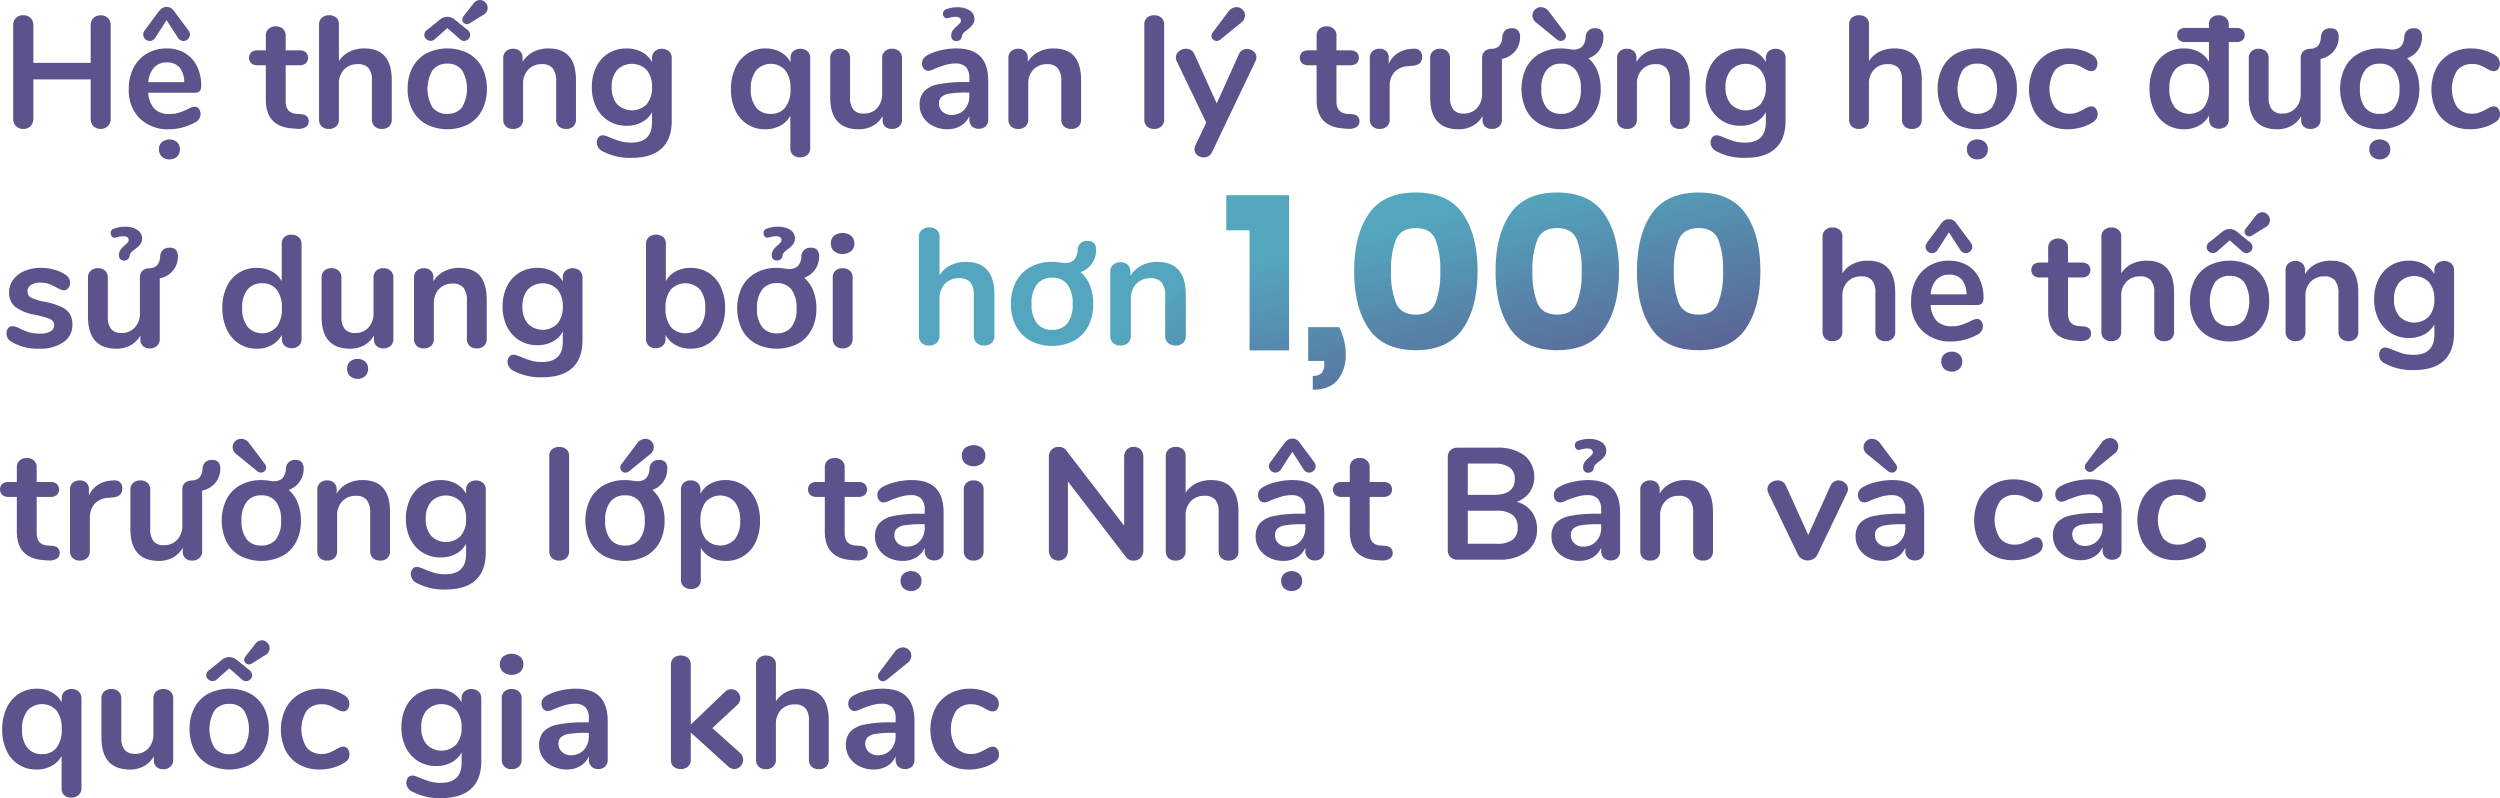 <svg xmlns="http://www.w3.org/2000/svg" width="672" height="214.532"><defs><linearGradient id="a" x1="1.136" y1=".824" x2=".567" gradientUnits="objectBoundingBox"><stop offset="0" stop-color="#5d528b"/><stop offset=".103" stop-color="#5b6194"/><stop offset="1" stop-color="#53a6bd"/></linearGradient><linearGradient id="b" x1="1.884" y1="1.181" x2=".867" y2=".685" gradientUnits="objectBoundingBox"><stop offset="0" stop-color="#5d528b"/><stop offset="1" stop-color="#53a6bd"/></linearGradient></defs><g data-name="Group 2097"><g data-name="Group 2111" fill="#5d528b"><path data-name="Path 3219" d="M29.026 4.845a2.728 2.728 0 0 1 .726 1.985v25.057a2.757 2.757 0 0 1-.747 2.006 2.866 2.866 0 0 1-3.906 0 2.8 2.8 0 0 1-.726-2.006V21.343H8.963v10.543a2.757 2.757 0 0 1-.747 2.006 2.641 2.641 0 0 1-1.985.768 2.588 2.588 0 0 1-1.942-.768 2.757 2.757 0 0 1-.747-2.006V6.83a2.728 2.728 0 0 1 .726-1.985 2.612 2.612 0 0 1 1.964-.747A2.569 2.569 0 0 1 8.964 6.83v10.074h15.41V6.83a2.728 2.728 0 0 1 .726-1.985 2.954 2.954 0 0 1 3.927 0z"/><path data-name="Path 3220" d="M53.464 29.24a2.311 2.311 0 0 1 .448 1.494 2.588 2.588 0 0 1-1.579 2.22 14.243 14.243 0 0 1-3.287 1.3 13.569 13.569 0 0 1-3.5.491 10.874 10.874 0 0 1-7.982-2.9 10.638 10.638 0 0 1-2.945-7.94 12.18 12.18 0 0 1 1.281-5.677 9.314 9.314 0 0 1 3.607-3.842 10.22 10.22 0 0 1 5.272-1.366 9.458 9.458 0 0 1 4.909 1.238 8.4 8.4 0 0 1 3.244 3.5 11.615 11.615 0 0 1 1.153 5.336q0 1.836-1.622 1.835H39.869a6.716 6.716 0 0 0 1.665 4.333 5.6 5.6 0 0 0 4.1 1.387 7.767 7.767 0 0 0 2.412-.341 23.7 23.7 0 0 0 2.369-.939 4.714 4.714 0 0 1 1.878-.683 1.438 1.438 0 0 1 1.171.554zM40.253 11.013a1.707 1.707 0 0 1-1.217-.512 1.6 1.6 0 0 1-.534-1.2 1.942 1.942 0 0 1 .384-1.11l3.756-5.08a4.222 4.222 0 0 1 .982-.939 2.1 2.1 0 0 1 1.153-.3 2.195 2.195 0 0 1 1.2.3 3.486 3.486 0 0 1 .939.982l3.753 5.042a1.814 1.814 0 0 1 .384 1.11 1.608 1.608 0 0 1-.534 1.2 1.71 1.71 0 0 1-1.217.512 1.755 1.755 0 0 1-1.494-.9l-3.031-4.7-3.031 4.7a1.756 1.756 0 0 1-1.493.895zm1.174 7.129a6.448 6.448 0 0 0-1.558 3.927h9.647a6.091 6.091 0 0 0-1.281-3.948 4.224 4.224 0 0 0-3.329-1.345 4.579 4.579 0 0 0-3.48 1.365zm2.092 23.968a2.6 2.6 0 0 1-.79-1.985 2.518 2.518 0 0 1 .768-1.921 3.225 3.225 0 0 1 4.077 0 2.486 2.486 0 0 1 .79 1.921 2.607 2.607 0 0 1-.79 1.985 3.125 3.125 0 0 1-4.055 0z"/><path data-name="Path 3221" d="M82.981 32.612a1.734 1.734 0 0 1-.832 1.558 3.97 3.97 0 0 1-2.369.448l-1.153-.085q-7.171-.512-7.171-7.684v-9.306h-2.134a2.7 2.7 0 0 1-1.77-.512 2.11 2.11 0 0 1 0-2.988 2.7 2.7 0 0 1 1.77-.512h2.134V9.602a2.4 2.4 0 0 1 .726-1.836 2.751 2.751 0 0 1 1.964-.683 2.691 2.691 0 0 1 1.921.683 2.4 2.4 0 0 1 .726 1.836v3.927h3.629a2.707 2.707 0 0 1 1.771.512 2.11 2.11 0 0 1 0 2.988 2.707 2.707 0 0 1-1.771.512h-3.629v9.69q0 3.159 2.9 3.372l1.153.085q2.135.131 2.135 1.924z"/><path data-name="Path 3222" d="M105.305 21.599v10.5a2.493 2.493 0 0 1-.7 1.878 2.675 2.675 0 0 1-1.942.683 2.749 2.749 0 0 1-1.964-.683 2.452 2.452 0 0 1-.726-1.878v-10.5a4.945 4.945 0 0 0-.918-3.308 3.64 3.64 0 0 0-2.881-1.046 4.869 4.869 0 0 0-3.696 1.449 5.386 5.386 0 0 0-1.383 3.887V32.1a2.455 2.455 0 0 1-.726 1.878 2.752 2.752 0 0 1-1.964.683 2.673 2.673 0 0 1-1.942-.683 2.493 2.493 0 0 1-.7-1.878V6.574a2.314 2.314 0 0 1 .747-1.793 2.766 2.766 0 0 1 1.942-.683 2.8 2.8 0 0 1 1.921.64 2.216 2.216 0 0 1 .726 1.75v9.946a6.986 6.986 0 0 1 2.839-2.54 8.99 8.99 0 0 1 4.034-.875q7.333 0 7.333 8.58z"/><path data-name="Path 3223" d="M114.632 33.42a9.145 9.145 0 0 1-3.735-3.8 12.035 12.035 0 0 1-1.324-5.763 11.914 11.914 0 0 1 1.324-5.741 9.177 9.177 0 0 1 3.735-3.778 12.567 12.567 0 0 1 11.226 0 9.064 9.064 0 0 1 3.714 3.778 12.089 12.089 0 0 1 1.3 5.741 12.212 12.212 0 0 1-1.3 5.763 9.033 9.033 0 0 1-3.714 3.8 12.567 12.567 0 0 1-11.226 0zm1.13-22.453a1.712 1.712 0 0 1-1.2-.47 1.456 1.456 0 0 1-.511-1.11 1.727 1.727 0 0 1 .9-1.451l3.33-2.689a3.019 3.019 0 0 1 3.927 0l3.329 2.689a1.815 1.815 0 0 1 .854 1.451 1.523 1.523 0 0 1-.511 1.131 1.626 1.626 0 0 1-1.153.491 1.533 1.533 0 0 1-.983-.384l-3.5-3.073-3.415 3.031a1.533 1.533 0 0 1-1.067.387zm8.41 17.928a9.937 9.937 0 0 0 0-10.053 4.712 4.712 0 0 0-3.928-1.729 4.768 4.768 0 0 0-3.948 1.729 9.858 9.858 0 0 0-.021 10.053 4.732 4.732 0 0 0 3.926 1.707 4.785 4.785 0 0 0 3.972-1.704zm1.323-22.41a1.239 1.239 0 0 1-1.238-1.238 1.534 1.534 0 0 1 .341-.9l2.647-3.372a2.288 2.288 0 0 1 1.749-.982 2 2 0 0 1 1.452.64 2.051 2.051 0 0 1 .64 1.494 2.19 2.19 0 0 1-1.324 1.964l-3.585 2.22a1.347 1.347 0 0 1-.681.177z"/><path data-name="Path 3224" d="M152.985 15.153q1.835 2.135 1.836 6.446v10.5a2.494 2.494 0 0 1-.705 1.878 2.672 2.672 0 0 1-1.941.683 2.752 2.752 0 0 1-1.965-.683 2.452 2.452 0 0 1-.725-1.878v-10.2a5.532 5.532 0 0 0-.919-3.543 3.526 3.526 0 0 0-2.88-1.11 4.873 4.873 0 0 0-3.693 1.451 5.39 5.39 0 0 0-1.387 3.884V32.1a2.452 2.452 0 0 1-.726 1.878 2.75 2.75 0 0 1-1.964.683 2.673 2.673 0 0 1-1.942-.683 2.494 2.494 0 0 1-.7-1.878V15.58a2.348 2.348 0 0 1 .726-1.793 2.751 2.751 0 0 1 1.964-.683 2.545 2.545 0 0 1 1.814.662 2.264 2.264 0 0 1 .7 1.729v1.153a7.218 7.218 0 0 1 2.86-2.689 8.612 8.612 0 0 1 4.055-.939q3.756-.001 5.592 2.133z"/><path data-name="Path 3225" d="M179.838 13.787a2.4 2.4 0 0 1 .726 1.835v16.861q0 4.908-2.732 7.427t-8.068 2.518a15.7 15.7 0 0 1-7.769-1.75 2.679 2.679 0 0 1-1.583-2.259 2.307 2.307 0 0 1 .448-1.494 1.434 1.434 0 0 1 1.174-.555 2.967 2.967 0 0 1 .939.192q.554.192 1.153.448a24.54 24.54 0 0 0 2.753.982 10.363 10.363 0 0 0 2.8.341q5.591 0 5.592-5.464v-2.732a6.515 6.515 0 0 1-2.732 2.711 8.542 8.542 0 0 1-4.1.96 9.044 9.044 0 0 1-4.845-1.3 8.937 8.937 0 0 1-3.308-3.65 11.793 11.793 0 0 1-1.2-5.421 12.1 12.1 0 0 1 1.174-5.443 8.729 8.729 0 0 1 3.308-3.671 9.152 9.152 0 0 1 4.866-1.3 8.542 8.542 0 0 1 4.1.96 6.52 6.52 0 0 1 2.732 2.711v-1.11a2.349 2.349 0 0 1 .726-1.793 3.043 3.043 0 0 1 3.842 0zm-6 14.214a6.779 6.779 0 0 0 1.43-4.567 6.849 6.849 0 0 0-1.43-4.61 5.591 5.591 0 0 0-7.961 0 6.785 6.785 0 0 0-1.451 4.61 6.717 6.717 0 0 0 1.451 4.567 5.591 5.591 0 0 0 7.961 0z"/><path data-name="Path 3226" d="M217.056 13.787a2.4 2.4 0 0 1 .726 1.835v24.2a2.284 2.284 0 0 1-.768 1.793 2.845 2.845 0 0 1-1.963.683 2.658 2.658 0 0 1-1.9-.662 2.264 2.264 0 0 1-.705-1.729v-8.788a6.617 6.617 0 0 1-2.71 2.668 8.24 8.24 0 0 1-3.991.96 8.62 8.62 0 0 1-8.09-5.08 12.921 12.921 0 0 1-1.174-5.677 13.347 13.347 0 0 1 1.174-5.741 9.058 9.058 0 0 1 3.288-3.863 8.656 8.656 0 0 1 4.8-1.366 8.324 8.324 0 0 1 4.033.96 6.553 6.553 0 0 1 2.711 2.711v-1.072a2.4 2.4 0 0 1 .726-1.835 3.043 3.043 0 0 1 3.842 0zm-5.954 15.068a7.8 7.8 0 0 0 1.386-4.952 7.885 7.885 0 0 0-1.386-4.994 5.262 5.262 0 0 0-7.876.043 7.97 7.97 0 0 0-1.41 5.037 7.541 7.541 0 0 0 1.41 4.888 4.83 4.83 0 0 0 3.969 1.729 4.7 4.7 0 0 0 3.907-1.75z"/><path data-name="Path 3227" d="M241.729 13.788a2.4 2.4 0 0 1 .726 1.835v16.562a2.318 2.318 0 0 1-.747 1.793 2.771 2.771 0 0 1-1.942.683 2.572 2.572 0 0 1-1.836-.64 2.281 2.281 0 0 1-.684-1.75v-1.067a6.8 6.8 0 0 1-2.647 2.625 7.647 7.647 0 0 1-3.756.918q-7.682 0-7.684-8.623v-10.5a2.4 2.4 0 0 1 .726-1.835 2.691 2.691 0 0 1 1.921-.683 2.75 2.75 0 0 1 1.964.683 2.4 2.4 0 0 1 .726 1.835v10.543a5.041 5.041 0 0 0 .9 3.287 3.479 3.479 0 0 0 2.818 1.067 4.593 4.593 0 0 0 3.563-1.473 5.568 5.568 0 0 0 1.346-3.906v-9.519a2.4 2.4 0 0 1 .725-1.835 2.692 2.692 0 0 1 1.922-.683 2.754 2.754 0 0 1 1.959.683z"/><path data-name="Path 3228" d="M263.519 15.175q2.113 2.157 2.113 6.552v10.415a2.409 2.409 0 0 1-.683 1.814 2.586 2.586 0 0 1-1.878.662 2.5 2.5 0 0 1-1.814-.683 2.383 2.383 0 0 1-.7-1.793v-.939a5.573 5.573 0 0 1-2.284 2.6 6.854 6.854 0 0 1-3.607.939 8.371 8.371 0 0 1-3.8-.854 6.742 6.742 0 0 1-2.689-2.348 5.931 5.931 0 0 1-.982-3.33 5.274 5.274 0 0 1 1.174-3.628 7.059 7.059 0 0 1 3.82-1.921 34.837 34.837 0 0 1 7.3-.6h1.067v-.982a4.371 4.371 0 0 0-.9-3.052 3.815 3.815 0 0 0-2.9-.96 9.222 9.222 0 0 0-2.518.363q-1.281.364-3.031 1.046a4.257 4.257 0 0 1-1.622.555 1.6 1.6 0 0 1-1.259-.555 2.11 2.11 0 0 1-.491-1.451 2.19 2.19 0 0 1 .363-1.259 3.448 3.448 0 0 1 1.217-1 13.926 13.926 0 0 1 3.564-1.281 18.423 18.423 0 0 1 4.077-.47q4.35.005 6.463 2.16zm-4.311 14.3a5.171 5.171 0 0 0 1.345-3.692v-.9h-.768a29.442 29.442 0 0 0-4.439.256 4.306 4.306 0 0 0-2.262.9 2.281 2.281 0 0 0-.683 1.75 2.9 2.9 0 0 0 .96 2.241 3.384 3.384 0 0 0 2.369.875 4.558 4.558 0 0 0 3.478-1.43zm-1.152-18.761a1.554 1.554 0 0 1-.96.341 1.447 1.447 0 0 1-1-.363 1.328 1.328 0 0 1-.405-1.046 2.5 2.5 0 0 1 .427-1.494 6.85 6.85 0 0 1 1.2-1.238 9.527 9.527 0 0 0 .768-.768.9.9 0 0 0 .213-.6q0-1.024-1.494-1.024a5.2 5.2 0 0 0-1.217.149l-.79.192a.874.874 0 0 1-.939-.213 1.276 1.276 0 0 1-.384-.939 1.161 1.161 0 0 1 .811-1.2 7.755 7.755 0 0 1 2.945-.555 5.92 5.92 0 0 1 3.458.875 2.7 2.7 0 0 1 .747 3.82 7.367 7.367 0 0 1-1.387 1.323 5.907 5.907 0 0 0-1.046.875 1.825 1.825 0 0 0-.448.96 1.2 1.2 0 0 1-.499.906z"/><path data-name="Path 3229" d="M288.769 15.153q1.835 2.135 1.835 6.446v10.5a2.493 2.493 0 0 1-.7 1.878 2.675 2.675 0 0 1-1.942.683 2.749 2.749 0 0 1-1.964-.683 2.449 2.449 0 0 1-.726-1.878v-10.2a5.539 5.539 0 0 0-.918-3.543 3.527 3.527 0 0 0-2.881-1.11 4.869 4.869 0 0 0-3.692 1.451 5.386 5.386 0 0 0-1.389 3.884V32.1a2.456 2.456 0 0 1-.726 1.878 2.752 2.752 0 0 1-1.964.683 2.673 2.673 0 0 1-1.942-.683 2.493 2.493 0 0 1-.7-1.878V15.58a2.349 2.349 0 0 1 .726-1.793 2.749 2.749 0 0 1 1.964-.683 2.547 2.547 0 0 1 1.814.662 2.264 2.264 0 0 1 .7 1.729v1.153a7.218 7.218 0 0 1 2.86-2.689 8.61 8.61 0 0 1 4.055-.939q3.754-.001 5.59 2.133z"/><path data-name="Path 3230" d="M308.339 34a2.4 2.4 0 0 1-.747-1.9V6.616a2.338 2.338 0 0 1 .747-1.878 2.815 2.815 0 0 1 1.9-.64 2.9 2.9 0 0 1 1.921.64 2.3 2.3 0 0 1 .768 1.878V32.1a2.367 2.367 0 0 1-.768 1.9 2.838 2.838 0 0 1-1.921.662 2.756 2.756 0 0 1-1.9-.662z"/><path data-name="Path 3231" d="M333.905 13.51a2.321 2.321 0 0 1 1.259-.363 2.688 2.688 0 0 1 1.771.662 2.061 2.061 0 0 1 .79 1.643 2.195 2.195 0 0 1-.256.982l-11.651 24.417a2.384 2.384 0 0 1-2.262 1.451 2.63 2.63 0 0 1-1.729-.619 1.938 1.938 0 0 1-.747-1.558 2.756 2.756 0 0 1 .256-1.067l2.9-6.1-7.94-16.52a2.16 2.16 0 0 1-.213-.982 2.083 2.083 0 0 1 .832-1.665 2.914 2.914 0 0 1 1.9-.683 2.5 2.5 0 0 1 1.323.363 2.431 2.431 0 0 1 .939 1.131l5.976 13.19 5.933-13.147a2.471 2.471 0 0 1 .919-1.135zm-6.851-2.5a1.361 1.361 0 0 1-1-.406 1.312 1.312 0 0 1-.406-.96 1.591 1.591 0 0 1 .341-.939l4.141-5.507a2.823 2.823 0 0 1 2.262-1.281 2.184 2.184 0 0 1 1.6.662 2.131 2.131 0 0 1 .662 1.558 2.5 2.5 0 0 1-1.153 2.049l-5.506 4.482a1.591 1.591 0 0 1-.939.345z"/><path data-name="Path 3232" d="M365.432 32.612a1.736 1.736 0 0 1-.832 1.558 3.974 3.974 0 0 1-2.369.448l-1.153-.085q-7.171-.512-7.171-7.684v-9.306h-2.134a2.709 2.709 0 0 1-1.771-.512 2.112 2.112 0 0 1 0-2.988 2.709 2.709 0 0 1 1.771-.512h2.134V9.602a2.4 2.4 0 0 1 .725-1.836 2.755 2.755 0 0 1 1.965-.683 2.693 2.693 0 0 1 1.921.683 2.4 2.4 0 0 1 .726 1.836v3.927h3.628a2.711 2.711 0 0 1 1.771.512 2.113 2.113 0 0 1 0 2.988 2.711 2.711 0 0 1-1.771.512h-3.628v9.69q0 3.159 2.9 3.372l1.152.085q2.135.131 2.136 1.924z"/><path data-name="Path 3233" d="M381.608 13.574a2.082 2.082 0 0 1 .64 1.665 2.327 2.327 0 0 1-.555 1.707 3.4 3.4 0 0 1-2.005.726l-1.281.128a5.183 5.183 0 0 0-3.691 1.707 5.578 5.578 0 0 0-1.174 3.628v8.964a2.373 2.373 0 0 1-.768 1.9 2.843 2.843 0 0 1-1.922.662 2.757 2.757 0 0 1-1.9-.662 2.4 2.4 0 0 1-.746-1.9V15.58a2.286 2.286 0 0 1 .746-1.836 2.754 2.754 0 0 1 1.857-.64 2.568 2.568 0 0 1 1.793.619 2.266 2.266 0 0 1 .683 1.771v1.707a6.331 6.331 0 0 1 2.412-2.9 7.4 7.4 0 0 1 3.564-1.153l.6-.043a2.3 2.3 0 0 1 1.747.469z"/><path data-name="Path 3234" d="M407.262 13.766a6.062 6.062 0 0 1-3.542 2.07v16.35a2.318 2.318 0 0 1-.747 1.793 2.77 2.77 0 0 1-1.942.683 2.575 2.575 0 0 1-1.836-.64 2.28 2.28 0 0 1-.683-1.75v-1.067a6.8 6.8 0 0 1-2.648 2.625 7.64 7.64 0 0 1-3.755.918q-7.683 0-7.684-8.623v-10.5a2.4 2.4 0 0 1 .726-1.835 2.7 2.7 0 0 1 1.922-.683 2.752 2.752 0 0 1 1.964.683 2.4 2.4 0 0 1 .725 1.835v10.541a5.035 5.035 0 0 0 .9 3.287 3.366 3.366 0 0 0 2.732 1.067 4.716 4.716 0 0 0 3.628-1.473 5.518 5.518 0 0 0 1.366-3.906v-9.519q0-2.305 2.518-2.518a2.87 2.87 0 0 0 2.092-.768 3.749 3.749 0 0 0 .811-2.305 2.779 2.779 0 0 1 .768-1.857 2.651 2.651 0 0 1 1.836-.576 2.139 2.139 0 0 1 1.643.576 2.54 2.54 0 0 1 .534 1.771 5.8 5.8 0 0 1-1.328 3.821z"/><path data-name="Path 3235" d="M429.438 19.187a12.772 12.772 0 0 1 .832 4.717 12.071 12.071 0 0 1-1.3 5.741 9.047 9.047 0 0 1-3.714 3.778 12.567 12.567 0 0 1-11.226 0 9.189 9.189 0 0 1-3.735-3.778 13.209 13.209 0 0 1 0-11.525 9.2 9.2 0 0 1 3.735-3.778 11.487 11.487 0 0 1 5.613-1.323 15.076 15.076 0 0 1 2.092.171 6.118 6.118 0 0 0 1.2.128 3.281 3.281 0 0 0 2.305-.747 3.865 3.865 0 0 0 .983-2.54 2.38 2.38 0 0 1 2.6-2.433 2.141 2.141 0 0 1 1.644.576A2.611 2.611 0 0 1 431 9.988a5.933 5.933 0 0 1-4.012 5.677 8.892 8.892 0 0 1 2.45 3.522zm-16.369-13a2.494 2.494 0 0 1-1.154-2.049 2.1 2.1 0 0 1 .683-1.558 2.254 2.254 0 0 1 1.622-.662 2.791 2.791 0 0 1 2.22 1.281l4.141 5.507a1.367 1.367 0 0 1 .343.939 1.385 1.385 0 0 1-1.367 1.366 1.641 1.641 0 0 1-.981-.341zm10.5 22.73a7.836 7.836 0 0 0 1.366-5.016 8.025 8.025 0 0 0-1.366-5.058 4.709 4.709 0 0 0-3.927-1.729 4.77 4.77 0 0 0-3.948 1.729 7.94 7.94 0 0 0-1.387 5.058 7.851 7.851 0 0 0 1.366 4.994 4.735 4.735 0 0 0 3.927 1.707 4.809 4.809 0 0 0 3.969-1.682z"/><path data-name="Path 3236" d="M452.382 15.153q1.835 2.135 1.835 6.446v10.5a2.493 2.493 0 0 1-.7 1.878 2.673 2.673 0 0 1-1.942.683 2.751 2.751 0 0 1-1.964-.683 2.452 2.452 0 0 1-.726-1.878v-10.2a5.545 5.545 0 0 0-.917-3.543 3.53 3.53 0 0 0-2.882-1.11 4.871 4.871 0 0 0-3.692 1.451 5.39 5.39 0 0 0-1.387 3.884V32.1a2.456 2.456 0 0 1-.726 1.878 2.751 2.751 0 0 1-1.964.683 2.673 2.673 0 0 1-1.942-.683 2.493 2.493 0 0 1-.7-1.878V15.58a2.346 2.346 0 0 1 .727-1.793 2.747 2.747 0 0 1 1.963-.683 2.545 2.545 0 0 1 1.814.662 2.264 2.264 0 0 1 .7 1.729v1.153a7.218 7.218 0 0 1 2.86-2.689 8.611 8.611 0 0 1 4.056-.939q3.75-.001 5.587 2.133z"/><path data-name="Path 3237" d="M479.231 13.787a2.4 2.4 0 0 1 .726 1.835v16.861q0 4.908-2.731 7.427t-8.069 2.518a15.694 15.694 0 0 1-7.769-1.75 2.678 2.678 0 0 1-1.579-2.259 2.312 2.312 0 0 1 .447-1.494 1.434 1.434 0 0 1 1.174-.555 2.967 2.967 0 0 1 .939.192q.554.192 1.153.448a24.467 24.467 0 0 0 2.753.982 10.345 10.345 0 0 0 2.795.341q5.592 0 5.592-5.464v-2.732a6.518 6.518 0 0 1-2.731 2.711 8.549 8.549 0 0 1-4.1.96 9.039 9.039 0 0 1-4.844-1.3 8.932 8.932 0 0 1-3.308-3.65 11.77 11.77 0 0 1-1.2-5.421 12.112 12.112 0 0 1 1.174-5.443 8.736 8.736 0 0 1 3.308-3.671 9.155 9.155 0 0 1 4.866-1.3 8.549 8.549 0 0 1 4.1.96 6.524 6.524 0 0 1 2.731 2.711v-1.11a2.349 2.349 0 0 1 .726-1.793 3.043 3.043 0 0 1 3.842 0zm-6 14.214a6.779 6.779 0 0 0 1.43-4.567 6.849 6.849 0 0 0-1.43-4.61 5.591 5.591 0 0 0-7.961 0 6.785 6.785 0 0 0-1.451 4.61 6.717 6.717 0 0 0 1.451 4.567 5.591 5.591 0 0 0 7.961 0z"/><path data-name="Path 3238" d="M516.581 21.599v10.5a2.492 2.492 0 0 1-.7 1.878 2.672 2.672 0 0 1-1.941.683 2.751 2.751 0 0 1-1.965-.683 2.452 2.452 0 0 1-.726-1.878v-10.5a4.945 4.945 0 0 0-.917-3.308 3.642 3.642 0 0 0-2.882-1.046 4.872 4.872 0 0 0-3.696 1.449 5.389 5.389 0 0 0-1.386 3.884v9.519a2.456 2.456 0 0 1-.726 1.878 2.753 2.753 0 0 1-1.965.683 2.676 2.676 0 0 1-1.942-.683 2.492 2.492 0 0 1-.7-1.878V6.574a2.317 2.317 0 0 1 .746-1.793 2.767 2.767 0 0 1 1.942-.683 2.8 2.8 0 0 1 1.922.64 2.216 2.216 0 0 1 .726 1.75v9.946a6.982 6.982 0 0 1 2.838-2.54 8.994 8.994 0 0 1 4.035-.875q7.338 0 7.337 8.58z"/><path data-name="Path 3239" d="M525.903 33.419a9.155 9.155 0 0 1-3.734-3.8 12.036 12.036 0 0 1-1.324-5.763 11.915 11.915 0 0 1 1.324-5.741 9.188 9.188 0 0 1 3.734-3.778 12.569 12.569 0 0 1 11.227 0 9.064 9.064 0 0 1 3.714 3.778 12.088 12.088 0 0 1 1.3 5.741 12.212 12.212 0 0 1-1.3 5.763 9.032 9.032 0 0 1-3.714 3.8 12.569 12.569 0 0 1-11.227 0zm9.54-4.525a9.924 9.924 0 0 0 0-10.053 4.709 4.709 0 0 0-3.927-1.729 4.771 4.771 0 0 0-3.948 1.729 9.861 9.861 0 0 0-.02 10.053 5.418 5.418 0 0 0 7.9 0zm-5.954 13.211a2.6 2.6 0 0 1-.791-1.985 2.522 2.522 0 0 1 .768-1.921 3.225 3.225 0 0 1 4.077 0 2.483 2.483 0 0 1 .791 1.921 2.6 2.6 0 0 1-.791 1.985 3.124 3.124 0 0 1-4.054 0z"/><path data-name="Path 3240" d="M550.323 33.419a9.01 9.01 0 0 1-3.649-3.756 13.072 13.072 0 0 1 .063-11.419 9.51 9.51 0 0 1 3.779-3.863 11.227 11.227 0 0 1 5.591-1.366 12.466 12.466 0 0 1 3.351.47 11.069 11.069 0 0 1 2.967 1.281 2.643 2.643 0 0 1 1.366 2.262 2.392 2.392 0 0 1-.448 1.515 1.415 1.415 0 0 1-1.174.576 2.534 2.534 0 0 1-.981-.213 8.382 8.382 0 0 1-1.024-.512 11.56 11.56 0 0 0-1.794-.875 5.568 5.568 0 0 0-1.962-.32 4.989 4.989 0 0 0-4.077 1.729 9.282 9.282 0 0 0 0 9.9 4.989 4.989 0 0 0 4.077 1.729 5.27 5.27 0 0 0 1.9-.32 16.228 16.228 0 0 0 1.857-.875 8.348 8.348 0 0 1 1.109-.576 2.462 2.462 0 0 1 .939-.192 1.423 1.423 0 0 1 1.154.6 2.347 2.347 0 0 1 .469 1.494 2.39 2.39 0 0 1-.32 1.259 2.88 2.88 0 0 1-1.045.96 11.214 11.214 0 0 1-3.074 1.345 13.228 13.228 0 0 1-3.585.491 11.054 11.054 0 0 1-5.489-1.324z"/><path data-name="Path 3241" d="M602.785 8.025a1.788 1.788 0 0 1 .576 1.409 1.722 1.722 0 0 1-.576 1.387 2.539 2.539 0 0 1-1.686.491h-2.006V32.1a2.4 2.4 0 0 1-.726 1.835 3.042 3.042 0 0 1-3.842 0 2.4 2.4 0 0 1-.726-1.835v-1.067a6.682 6.682 0 0 1-2.711 2.732 8.181 8.181 0 0 1-4.034.982 8.655 8.655 0 0 1-4.8-1.366 9.059 9.059 0 0 1-3.286-3.863 13.345 13.345 0 0 1-1.174-5.741 12.922 12.922 0 0 1 1.174-5.677 8.617 8.617 0 0 1 8.089-5.08 8.361 8.361 0 0 1 4.013.939 6.516 6.516 0 0 1 2.689 2.647v-5.293h-6.317a2.466 2.466 0 0 1-1.643-.491 1.722 1.722 0 0 1-.576-1.387 1.788 1.788 0 0 1 .576-1.409 2.394 2.394 0 0 1 1.643-.512h6.317V6.49a2.267 2.267 0 0 1 .7-1.729 2.667 2.667 0 0 1 1.9-.662 2.848 2.848 0 0 1 1.964.683 2.286 2.286 0 0 1 .768 1.793v.939h2.006a2.464 2.464 0 0 1 1.688.511zm-10.373 20.831a7.877 7.877 0 0 0 1.387-4.994 7.785 7.785 0 0 0-1.387-4.973 4.725 4.725 0 0 0-3.906-1.729 4.859 4.859 0 0 0-3.97 1.707 7.533 7.533 0 0 0-1.409 4.909 7.976 7.976 0 0 0 1.409 5.037 5.262 5.262 0 0 0 7.876.043z"/><path data-name="Path 3242" d="M627.308 13.766a6.064 6.064 0 0 1-3.543 2.07v16.35a2.315 2.315 0 0 1-.747 1.793 2.77 2.77 0 0 1-1.942.683 2.575 2.575 0 0 1-1.835-.64 2.283 2.283 0 0 1-.683-1.75v-1.067a6.8 6.8 0 0 1-2.646 2.625 7.647 7.647 0 0 1-3.755.918q-7.685 0-7.685-8.623v-10.5a2.4 2.4 0 0 1 .726-1.835 2.691 2.691 0 0 1 1.921-.683 2.754 2.754 0 0 1 1.964.683 2.4 2.4 0 0 1 .725 1.835v10.541a5.029 5.029 0 0 0 .9 3.287 3.364 3.364 0 0 0 2.731 1.067 4.713 4.713 0 0 0 3.628-1.473 5.513 5.513 0 0 0 1.366-3.906v-9.519q0-2.305 2.518-2.518a2.868 2.868 0 0 0 2.092-.768 3.747 3.747 0 0 0 .811-2.305 2.78 2.78 0 0 1 .768-1.857 2.654 2.654 0 0 1 1.836-.576 2.137 2.137 0 0 1 1.643.576 2.54 2.54 0 0 1 .534 1.771 5.806 5.806 0 0 1-1.327 3.821z"/><path data-name="Path 3243" d="M649.483 19.186a12.773 12.773 0 0 1 .833 4.717 12.083 12.083 0 0 1-1.3 5.741 9.06 9.06 0 0 1-3.714 3.778 12.569 12.569 0 0 1-11.227 0 9.181 9.181 0 0 1-3.734-3.778 13.209 13.209 0 0 1 0-11.525 9.186 9.186 0 0 1 3.734-3.778 11.491 11.491 0 0 1 5.614-1.323 15.078 15.078 0 0 1 2.092.171 6.1 6.1 0 0 0 1.194.128 3.277 3.277 0 0 0 2.3-.747 3.86 3.86 0 0 0 .983-2.54 2.381 2.381 0 0 1 2.6-2.433 2.139 2.139 0 0 1 1.643.576 2.611 2.611 0 0 1 .534 1.814 5.936 5.936 0 0 1-4.013 5.677 8.892 8.892 0 0 1 2.461 3.522zm-5.869 9.732a7.835 7.835 0 0 0 1.367-5.016 8.025 8.025 0 0 0-1.367-5.058 4.709 4.709 0 0 0-3.926-1.729 4.772 4.772 0 0 0-3.949 1.729 7.939 7.939 0 0 0-1.386 5.058 7.844 7.844 0 0 0 1.366 4.994 4.732 4.732 0 0 0 3.927 1.707 4.807 4.807 0 0 0 3.968-1.683zm-5.954 13.19a2.6 2.6 0 0 1-.791-1.985 2.522 2.522 0 0 1 .768-1.921 3.226 3.226 0 0 1 4.077 0 2.483 2.483 0 0 1 .791 1.921 2.6 2.6 0 0 1-.791 1.985 3.124 3.124 0 0 1-4.054 0z"/><path data-name="Path 3244" d="M658.49 33.419a9.015 9.015 0 0 1-3.649-3.756 13.07 13.07 0 0 1 .063-11.419 9.509 9.509 0 0 1 3.779-3.863 11.229 11.229 0 0 1 5.591-1.366 12.467 12.467 0 0 1 3.351.47 11.071 11.071 0 0 1 2.967 1.281 2.641 2.641 0 0 1 1.366 2.262 2.393 2.393 0 0 1-.448 1.515 1.415 1.415 0 0 1-1.174.576 2.534 2.534 0 0 1-.981-.213 8.466 8.466 0 0 1-1.024-.512 11.517 11.517 0 0 0-1.794-.875 5.569 5.569 0 0 0-1.963-.32 4.99 4.99 0 0 0-4.077 1.729 9.282 9.282 0 0 0 0 9.9 4.99 4.99 0 0 0 4.077 1.729 5.27 5.27 0 0 0 1.9-.32 16.218 16.218 0 0 0 1.857-.875 8.307 8.307 0 0 1 1.11-.576 2.455 2.455 0 0 1 .938-.192 1.422 1.422 0 0 1 1.153.6 2.348 2.348 0 0 1 .469 1.494 2.39 2.39 0 0 1-.32 1.259 2.88 2.88 0 0 1-1.045.96 11.214 11.214 0 0 1-3.074 1.345 13.228 13.228 0 0 1-3.585.491 11.055 11.055 0 0 1-5.487-1.324z"/></g><g data-name="Group 2100"><path data-name="Path 3216" d="M.77-40.179v-9.443h16.88v41.727H7.026v-32.284zm30.336 26.028a15.947 15.947 0 0 1 1.771 7.436A10.336 10.336 0 0 1 30.722.014q-2.154 2.656-6.7 2.656v-3.719a3.273 3.273 0 0 0 2.331-.708 3.768 3.768 0 0 0 .738-2.715v-.59h-4.307v-9.089zM35.148-29.2q0 9.8 3.954 15.522t12.63 5.725q8.617 0 12.6-5.725T68.316-29.2q0-9.738-3.984-15.434t-12.6-5.7q-8.676 0-12.63 5.7T35.148-29.2zm23.136 0a22.3 22.3 0 0 1-1.328 8.646q-1.328 3.039-5.223 3.04-3.954 0-5.312-3.04a21.858 21.858 0 0 1-1.358-8.646 21.442 21.442 0 0 1 1.357-8.558q1.357-3.01 5.312-3.01 3.9 0 5.223 2.98a21.835 21.835 0 0 1 1.328 8.588zm14.873 0q0 9.8 3.954 15.522t12.63 5.725q8.617 0 12.6-5.725t3.984-15.522q0-9.738-3.984-15.434t-12.6-5.7q-8.676 0-12.63 5.7T73.156-29.2zm23.136 0a22.3 22.3 0 0 1-1.328 8.646q-1.328 3.039-5.223 3.04-3.954 0-5.312-3.04a21.858 21.858 0 0 1-1.359-8.646 21.442 21.442 0 0 1 1.357-8.558q1.357-3.01 5.312-3.01 3.9 0 5.223 2.98a21.835 21.835 0 0 1 1.329 8.588zm14.873 0q0 9.8 3.954 15.522t12.63 5.725q8.617 0 12.6-5.725t3.984-15.522q0-9.738-3.984-15.434t-12.6-5.7q-8.676 0-12.63 5.7T111.165-29.2zm23.136 0a22.3 22.3 0 0 1-1.328 8.646q-1.328 3.039-5.223 3.04-3.954 0-5.312-3.04a21.858 21.858 0 0 1-1.359-8.646 21.442 21.442 0 0 1 1.357-8.558q1.357-3.01 5.312-3.01 3.9 0 5.223 2.98A21.835 21.835 0 0 1 134.3-29.2z" transform="translate(328.854 102.083)" fill="url(#a)"/><path data-name="Path 3217" d="M15.283 20.868q7.627 0 7.627 8.913v10.91a2.591 2.591 0 0 1-.732 1.951 2.776 2.776 0 0 1-2.018.71 2.856 2.856 0 0 1-2.04-.71 2.55 2.55 0 0 1-.754-1.951V29.782a5.132 5.132 0 0 0-.953-3.437 3.782 3.782 0 0 0-2.993-1.086 5.06 5.06 0 0 0-3.836 1.508A5.6 5.6 0 0 0 8.143 30.8v9.889a2.55 2.55 0 0 1-.754 1.951 2.856 2.856 0 0 1-2.04.71 2.776 2.776 0 0 1-2.018-.71 2.591 2.591 0 0 1-.731-1.949V14.172a2.4 2.4 0 0 1 .776-1.863 2.874 2.874 0 0 1 2.018-.71 2.906 2.906 0 0 1 2 .665 2.3 2.3 0 0 1 .754 1.818v10.334a7.26 7.26 0 0 1 2.949-2.639 9.339 9.339 0 0 1 4.186-.909zm30.776 2.749a9.245 9.245 0 0 1 2.55 3.659 13.268 13.268 0 0 1 .865 4.9 12.548 12.548 0 0 1-1.353 5.965 9.406 9.406 0 0 1-3.858 3.925 11.932 11.932 0 0 1-5.831 1.375 11.932 11.932 0 0 1-5.832-1.375 9.545 9.545 0 0 1-3.88-3.925 12.382 12.382 0 0 1-1.375-5.965 12.48 12.48 0 0 1 1.375-6.009 9.545 9.545 0 0 1 3.88-3.925 11.931 11.931 0 0 1 5.831-1.375 15.616 15.616 0 0 1 2.173.177 6.353 6.353 0 0 0 1.242.133 3.407 3.407 0 0 0 2.395-.776 4.01 4.01 0 0 0 1.02-2.639 2.474 2.474 0 0 1 2.705-2.528 2.22 2.22 0 0 1 1.707.6 2.709 2.709 0 0 1 .554 1.885 6.167 6.167 0 0 1-4.169 5.9zm-7.672 15.522a5 5 0 0 0 4.124-1.752 8.144 8.144 0 0 0 1.419-5.211 8.339 8.339 0 0 0-1.419-5.255 4.893 4.893 0 0 0-4.08-1.8 4.956 4.956 0 0 0-4.1 1.8 8.246 8.246 0 0 0-1.441 5.255 8.159 8.159 0 0 0 1.419 5.188 4.919 4.919 0 0 0 4.078 1.775zm28.248-18.27q3.9 0 5.809 2.217t1.907 6.7v10.905a2.591 2.591 0 0 1-.732 1.951 2.776 2.776 0 0 1-2.018.71 2.856 2.856 0 0 1-2.04-.71 2.55 2.55 0 0 1-.754-1.951v-10.6a5.749 5.749 0 0 0-.953-3.681 3.664 3.664 0 0 0-2.993-1.153 5.06 5.06 0 0 0-3.836 1.508 5.6 5.6 0 0 0-1.441 4.035v9.889a2.55 2.55 0 0 1-.754 1.951 2.856 2.856 0 0 1-2.04.71 2.776 2.776 0 0 1-2.018-.71 2.591 2.591 0 0 1-.732-1.951v-17.16a2.439 2.439 0 0 1 .754-1.863 2.856 2.856 0 0 1 2.04-.71 2.642 2.642 0 0 1 1.885.687 2.351 2.351 0 0 1 .732 1.8v1.2a7.5 7.5 0 0 1 2.971-2.794 8.942 8.942 0 0 1 4.213-.981z" transform="translate(244.397 49.525)" fill="url(#b)"/><path data-name="Path 3245" d="M3.116 91.897a2.545 2.545 0 0 1-1.366-2.305 2.021 2.021 0 0 1 .47-1.387 1.474 1.474 0 0 1 1.153-.534 4.718 4.718 0 0 1 2.006.683 18.711 18.711 0 0 0 2.5.982 10.153 10.153 0 0 0 2.881.341 5.475 5.475 0 0 0 2.8-.6 1.851 1.851 0 0 0 1-1.665 1.605 1.605 0 0 0-.406-1.152 3.718 3.718 0 0 0-1.451-.79 30.75 30.75 0 0 0-3.18-.832 12.215 12.215 0 0 1-5.442-2.177 4.846 4.846 0 0 1-1.643-3.884 5.6 5.6 0 0 1 1.11-3.394A7.2 7.2 0 0 1 6.6 72.835a11.119 11.119 0 0 1 4.418-.832 13.241 13.241 0 0 1 3.458.448 10.5 10.5 0 0 1 2.988 1.3 2.576 2.576 0 0 1 1.366 2.262 2.188 2.188 0 0 1-.47 1.43 1.435 1.435 0 0 1-1.153.576 2.308 2.308 0 0 1-.918-.192 12.279 12.279 0 0 1-1.131-.576 17.933 17.933 0 0 0-2.134-.96 6.658 6.658 0 0 0-2.22-.32 4.3 4.3 0 0 0-2.5.64 2.022 2.022 0 0 0-.918 1.75 1.777 1.777 0 0 0 .939 1.622 13.442 13.442 0 0 0 3.628 1.11 20.733 20.733 0 0 1 4.482 1.366 5.248 5.248 0 0 1 2.326 1.921 5.573 5.573 0 0 1 .7 2.945 5.473 5.473 0 0 1-2.412 4.653 10.7 10.7 0 0 1-6.424 1.75 13.716 13.716 0 0 1-7.509-1.831z" fill="#5d528b"/><path data-name="Path 3246" d="M46.485 72.752a6.072 6.072 0 0 1-3.543 2.07v16.349a2.318 2.318 0 0 1-.747 1.793 2.769 2.769 0 0 1-1.942.683 2.572 2.572 0 0 1-1.835-.64 2.28 2.28 0 0 1-.683-1.75V90.19a6.813 6.813 0 0 1-2.647 2.625 7.657 7.657 0 0 1-3.756.918q-7.684 0-7.684-8.623v-10.5a2.4 2.4 0 0 1 .726-1.836 2.688 2.688 0 0 1 1.921-.683 2.752 2.752 0 0 1 1.964.683 2.4 2.4 0 0 1 .726 1.836v10.543a5.041 5.041 0 0 0 .9 3.287 3.37 3.37 0 0 0 2.732 1.067 4.715 4.715 0 0 0 3.629-1.473 5.518 5.518 0 0 0 1.366-3.906v-9.519q0-2.305 2.518-2.518a2.869 2.869 0 0 0 2.092-.768 3.748 3.748 0 0 0 .811-2.305 2.779 2.779 0 0 1 .768-1.857 2.652 2.652 0 0 1 1.835-.576 2.14 2.14 0 0 1 1.643.576 2.54 2.54 0 0 1 .533 1.771 5.812 5.812 0 0 1-1.327 3.82zM34.341 69.7a1.558 1.558 0 0 1-.961.342 1.447 1.447 0 0 1-1-.363 1.325 1.325 0 0 1-.406-1.046 2.5 2.5 0 0 1 .427-1.494 6.848 6.848 0 0 1 1.2-1.238 9.7 9.7 0 0 0 .768-.768.908.908 0 0 0 .213-.6q0-1.025-1.494-1.024a5.154 5.154 0 0 0-1.217.149l-.791.192a.872.872 0 0 1-.938-.213 1.274 1.274 0 0 1-.384-.939 1.161 1.161 0 0 1 .811-1.2 7.753 7.753 0 0 1 2.938-.553 5.92 5.92 0 0 1 3.458.875 2.7 2.7 0 0 1 .747 3.82 7.349 7.349 0 0 1-1.388 1.323 5.944 5.944 0 0 0-1.046.875 1.832 1.832 0 0 0-.448.96 1.2 1.2 0 0 1-.489.902z" fill="#5d528b"/><path data-name="Path 3247" d="M80.295 63.766a2.284 2.284 0 0 1 .768 1.793v25.526a2.4 2.4 0 0 1-.726 1.836 3.043 3.043 0 0 1-3.842 0 2.4 2.4 0 0 1-.726-1.836v-1.067a6.683 6.683 0 0 1-2.711 2.732 8.184 8.184 0 0 1-4.033.982 8.652 8.652 0 0 1-4.8-1.366 9.061 9.061 0 0 1-3.287-3.863 13.346 13.346 0 0 1-1.174-5.741 12.923 12.923 0 0 1 1.174-5.677 8.617 8.617 0 0 1 8.09-5.08 8.356 8.356 0 0 1 4.012.939 6.511 6.511 0 0 1 2.689 2.647V65.473a2.264 2.264 0 0 1 .7-1.729 2.666 2.666 0 0 1 1.9-.662 2.847 2.847 0 0 1 1.966.684zm-5.911 24.075a7.885 7.885 0 0 0 1.386-4.994 7.791 7.791 0 0 0-1.386-4.973 4.725 4.725 0 0 0-3.907-1.729 4.859 4.859 0 0 0-3.97 1.707 7.533 7.533 0 0 0-1.409 4.909 7.976 7.976 0 0 0 1.409 5.037 5.263 5.263 0 0 0 7.877.043z" fill="#5d528b"/><path data-name="Path 3248" d="M105.006 72.773a2.4 2.4 0 0 1 .726 1.836v16.562a2.314 2.314 0 0 1-.747 1.793 2.767 2.767 0 0 1-1.942.683 2.575 2.575 0 0 1-1.836-.64 2.283 2.283 0 0 1-.683-1.75V90.19a6.806 6.806 0 0 1-2.647 2.625 7.657 7.657 0 0 1-3.756.918q-7.683 0-7.683-8.623v-10.5a2.4 2.4 0 0 1 .726-1.836 2.691 2.691 0 0 1 1.921-.683 2.75 2.75 0 0 1 1.964.683 2.4 2.4 0 0 1 .726 1.836v10.542a5.035 5.035 0 0 0 .9 3.287 3.478 3.478 0 0 0 2.817 1.067 4.6 4.6 0 0 0 3.564-1.473 5.568 5.568 0 0 0 1.345-3.906v-9.519a2.4 2.4 0 0 1 .726-1.836 2.691 2.691 0 0 1 1.921-.683 2.75 2.75 0 0 1 1.958.684zM94.1 101.095a2.6 2.6 0 0 1-.79-1.985 2.517 2.517 0 0 1 .768-1.921 3.225 3.225 0 0 1 4.077 0 2.481 2.481 0 0 1 .79 1.921 2.6 2.6 0 0 1-.79 1.985 3.125 3.125 0 0 1-4.055 0z" fill="#5d528b"/><path data-name="Path 3249" d="M128.996 74.139q1.835 2.135 1.835 6.446v10.5a2.493 2.493 0 0 1-.7 1.878 2.675 2.675 0 0 1-1.942.683 2.749 2.749 0 0 1-1.964-.683 2.452 2.452 0 0 1-.726-1.878v-10.2a5.538 5.538 0 0 0-.918-3.543 3.527 3.527 0 0 0-2.881-1.11 4.869 4.869 0 0 0-3.692 1.451 5.385 5.385 0 0 0-1.387 3.884v9.519a2.455 2.455 0 0 1-.726 1.878 2.752 2.752 0 0 1-1.964.683 2.673 2.673 0 0 1-1.942-.683 2.493 2.493 0 0 1-.7-1.878v-16.52a2.347 2.347 0 0 1 .726-1.793 2.749 2.749 0 0 1 1.964-.683 2.543 2.543 0 0 1 1.814.662 2.264 2.264 0 0 1 .7 1.729v1.153a7.219 7.219 0 0 1 2.86-2.689 8.61 8.61 0 0 1 4.055-.939q3.752-.001 5.588 2.133z" fill="#5d528b"/><path data-name="Path 3250" d="M155.845 72.773a2.4 2.4 0 0 1 .731 1.832v16.861q0 4.908-2.733 7.427t-8.068 2.519a15.688 15.688 0 0 1-7.768-1.75 2.677 2.677 0 0 1-1.579-2.262 2.307 2.307 0 0 1 .448-1.494 1.434 1.434 0 0 1 1.174-.555 2.962 2.962 0 0 1 .938.192q.554.192 1.152.448a24.554 24.554 0 0 0 2.754.982 10.358 10.358 0 0 0 2.8.341q5.591 0 5.592-5.464v-2.732a6.521 6.521 0 0 1-2.732 2.711 8.545 8.545 0 0 1-4.1.96 9.042 9.042 0 0 1-4.845-1.3 8.951 8.951 0 0 1-3.309-3.65 11.793 11.793 0 0 1-1.2-5.421 12.1 12.1 0 0 1 1.174-5.442 8.726 8.726 0 0 1 3.309-3.671 9.15 9.15 0 0 1 4.866-1.3 8.545 8.545 0 0 1 4.1.96 6.52 6.52 0 0 1 2.732 2.711v-1.11a2.344 2.344 0 0 1 .726-1.793 3.043 3.043 0 0 1 3.842 0zm-6 14.214a6.784 6.784 0 0 0 1.43-4.567 6.854 6.854 0 0 0-1.43-4.61 5.591 5.591 0 0 0-7.961 0 6.78 6.78 0 0 0-1.452 4.61 6.712 6.712 0 0 0 1.452 4.567 5.591 5.591 0 0 0 7.961 0z" fill="#5d528b"/><path data-name="Path 3251" d="M190.463 73.328a8.894 8.894 0 0 1 3.265 3.756 12.922 12.922 0 0 1 1.174 5.677 13.345 13.345 0 0 1-1.174 5.741 9.061 9.061 0 0 1-3.287 3.863 8.648 8.648 0 0 1-4.8 1.366 8.186 8.186 0 0 1-4.034-.982 6.683 6.683 0 0 1-2.711-2.732v1.067a2.4 2.4 0 0 1-.726 1.836 2.691 2.691 0 0 1-1.921.683 2.615 2.615 0 0 1-1.9-.683 2.439 2.439 0 0 1-.7-1.836V65.559a2.313 2.313 0 0 1 .747-1.793 2.768 2.768 0 0 1 1.942-.683 2.8 2.8 0 0 1 1.921.64 2.216 2.216 0 0 1 .726 1.75v10.074a6.382 6.382 0 0 1 2.689-2.625 8.411 8.411 0 0 1 3.97-.918 8.833 8.833 0 0 1 4.819 1.324zm-2.305 14.471a7.976 7.976 0 0 0 1.409-5.037 7.617 7.617 0 0 0-1.387-4.909 5.4 5.4 0 0 0-7.9.021 7.785 7.785 0 0 0-1.387 4.973 7.879 7.879 0 0 0 1.387 4.994 5.262 5.262 0 0 0 7.876-.043z" fill="#5d528b"/><path data-name="Path 3252" d="M218.615 78.173a12.773 12.773 0 0 1 .832 4.717 12.072 12.072 0 0 1-1.3 5.741 9.053 9.053 0 0 1-3.714 3.778 12.567 12.567 0 0 1-11.226 0 9.178 9.178 0 0 1-3.735-3.778 13.209 13.209 0 0 1 0-11.525 9.178 9.178 0 0 1 3.735-3.778 11.488 11.488 0 0 1 5.613-1.323 15.089 15.089 0 0 1 2.092.171 6.109 6.109 0 0 0 1.2.128 3.283 3.283 0 0 0 2.305-.747 3.864 3.864 0 0 0 .982-2.54 2.381 2.381 0 0 1 2.6-2.433 2.139 2.139 0 0 1 1.643.576 2.61 2.61 0 0 1 .534 1.814 5.936 5.936 0 0 1-4.012 5.677 8.906 8.906 0 0 1 2.451 3.522zm-5.869 9.732a7.843 7.843 0 0 0 1.366-5.016 8.031 8.031 0 0 0-1.366-5.058 4.71 4.71 0 0 0-3.927-1.729 4.77 4.77 0 0 0-3.948 1.729 7.933 7.933 0 0 0-1.387 5.058 7.851 7.851 0 0 0 1.366 4.994 4.735 4.735 0 0 0 3.927 1.707 4.81 4.81 0 0 0 3.969-1.685zm-2.924-18.206a1.553 1.553 0 0 1-.96.342 1.449 1.449 0 0 1-1-.363 1.328 1.328 0 0 1-.405-1.046 2.508 2.508 0 0 1 .427-1.494 6.847 6.847 0 0 1 1.2-1.238 9.518 9.518 0 0 0 .768-.768.908.908 0 0 0 .213-.6q0-1.025-1.494-1.024a5.154 5.154 0 0 0-1.217.149l-.79.192a.873.873 0 0 1-.939-.213 1.278 1.278 0 0 1-.384-.939 1.161 1.161 0 0 1 .811-1.2 7.753 7.753 0 0 1 2.945-.555 5.92 5.92 0 0 1 3.458.875 2.7 2.7 0 0 1 .747 3.82 7.37 7.37 0 0 1-1.387 1.323 5.909 5.909 0 0 0-1.046.875 1.818 1.818 0 0 0-.448.96 1.2 1.2 0 0 1-.499.905z" fill="#5d528b"/><path data-name="Path 3253" d="M224.185 67.502a2.687 2.687 0 0 1-.854-2.07 2.62 2.62 0 0 1 .854-2.049 3.81 3.81 0 0 1 4.589 0 2.592 2.592 0 0 1 .875 2.049 2.691 2.691 0 0 1-.854 2.07 3.759 3.759 0 0 1-4.61 0zm.406 25.484a2.4 2.4 0 0 1-.747-1.9V74.609a2.335 2.335 0 0 1 .747-1.878 2.815 2.815 0 0 1 1.9-.64 2.9 2.9 0 0 1 1.921.64 2.305 2.305 0 0 1 .768 1.878v16.477a2.37 2.37 0 0 1-.768 1.9 2.843 2.843 0 0 1-1.921.662 2.761 2.761 0 0 1-1.901-.663z" fill="#5d528b"/><g data-name="Group 2110" fill="#5d528b"><path data-name="Path 3262" d="M509.439 78.644v10.5a2.493 2.493 0 0 1-.7 1.878 2.673 2.673 0 0 1-1.942.683 2.75 2.75 0 0 1-1.964-.683 2.452 2.452 0 0 1-.726-1.878v-10.5a4.943 4.943 0 0 0-.918-3.308 3.64 3.64 0 0 0-2.881-1.046 4.871 4.871 0 0 0-3.692 1.451 5.39 5.39 0 0 0-1.387 3.884v9.519a2.455 2.455 0 0 1-.726 1.878 2.752 2.752 0 0 1-1.964.683 2.673 2.673 0 0 1-1.942-.683 2.493 2.493 0 0 1-.7-1.878V63.619a2.313 2.313 0 0 1 .747-1.793 2.768 2.768 0 0 1 1.942-.683 2.8 2.8 0 0 1 1.921.64 2.216 2.216 0 0 1 .726 1.75v9.946a6.979 6.979 0 0 1 2.839-2.54 8.992 8.992 0 0 1 4.034-.875q7.333 0 7.333 8.58z"/><path data-name="Path 3263" d="M532.553 86.285a2.3 2.3 0 0 1 .448 1.494 2.589 2.589 0 0 1-1.579 2.22 14.269 14.269 0 0 1-3.287 1.3 13.563 13.563 0 0 1-3.5.491 10.877 10.877 0 0 1-7.982-2.9 10.638 10.638 0 0 1-2.945-7.94 12.193 12.193 0 0 1 1.281-5.677 9.319 9.319 0 0 1 3.607-3.842 10.223 10.223 0 0 1 5.272-1.366 9.456 9.456 0 0 1 4.909 1.238 8.4 8.4 0 0 1 3.244 3.5 11.617 11.617 0 0 1 1.153 5.336q0 1.835-1.622 1.836h-12.595a6.714 6.714 0 0 0 1.665 4.332 5.6 5.6 0 0 0 4.1 1.387 7.759 7.759 0 0 0 2.411-.341 23.854 23.854 0 0 0 2.369-.939 4.714 4.714 0 0 1 1.878-.683 1.437 1.437 0 0 1 1.173.554zm-13.21-18.227a1.711 1.711 0 0 1-1.218-.512 1.605 1.605 0 0 1-.534-1.2 1.937 1.937 0 0 1 .385-1.11l3.756-5.08a4.2 4.2 0 0 1 .981-.939 2.109 2.109 0 0 1 1.153-.3 2.193 2.193 0 0 1 1.2.3 3.471 3.471 0 0 1 .939.982l3.756 5.037a1.808 1.808 0 0 1 .385 1.11 1.606 1.606 0 0 1-.535 1.2 1.707 1.707 0 0 1-1.216.512 1.758 1.758 0 0 1-1.494-.9l-3.031-4.7-3.031 4.7a1.756 1.756 0 0 1-1.496.9zm1.174 7.129a6.443 6.443 0 0 0-1.559 3.927h9.648a6.091 6.091 0 0 0-1.282-3.948 4.223 4.223 0 0 0-3.328-1.345 4.577 4.577 0 0 0-3.48 1.365zm2.091 23.968a2.6 2.6 0 0 1-.789-1.985 2.516 2.516 0 0 1 .767-1.921 3.227 3.227 0 0 1 4.078 0 2.484 2.484 0 0 1 .789 1.921 2.608 2.608 0 0 1-.789 1.985 3.127 3.127 0 0 1-4.056 0z"/><path data-name="Path 3264" d="M562.07 89.657a1.735 1.735 0 0 1-.833 1.558 3.98 3.98 0 0 1-2.369.448l-1.153-.085q-7.17-.512-7.17-7.683v-9.306h-2.134a2.713 2.713 0 0 1-1.773-.512 2.115 2.115 0 0 1 0-2.988 2.713 2.713 0 0 1 1.773-.512h2.134v-3.93a2.4 2.4 0 0 1 .725-1.836 2.752 2.752 0 0 1 1.964-.683 2.694 2.694 0 0 1 1.922.683 2.4 2.4 0 0 1 .726 1.836v3.927h3.627a2.712 2.712 0 0 1 1.772.512 2.113 2.113 0 0 1 0 2.988 2.711 2.711 0 0 1-1.772.512h-3.627v9.69q0 3.159 2.9 3.372l1.154.085q2.132.131 2.134 1.924z"/><path data-name="Path 3265" d="M584.393 78.644v10.5a2.5 2.5 0 0 1-.7 1.878 2.675 2.675 0 0 1-1.942.683 2.749 2.749 0 0 1-1.964-.683 2.449 2.449 0 0 1-.727-1.878v-10.5a4.944 4.944 0 0 0-.917-3.308 3.642 3.642 0 0 0-2.882-1.046 4.868 4.868 0 0 0-3.691 1.451 5.39 5.39 0 0 0-1.387 3.884v9.519a2.455 2.455 0 0 1-.726 1.878 2.752 2.752 0 0 1-1.964.683 2.673 2.673 0 0 1-1.942-.683 2.489 2.489 0 0 1-.7-1.878V63.619a2.313 2.313 0 0 1 .747-1.793 2.764 2.764 0 0 1 1.942-.683 2.8 2.8 0 0 1 1.921.64 2.216 2.216 0 0 1 .726 1.75v9.946a6.979 6.979 0 0 1 2.831-2.54 8.989 8.989 0 0 1 4.034-.875q7.342 0 7.341 8.58z"/><path data-name="Path 3266" d="M593.72 90.465a9.156 9.156 0 0 1-3.735-3.8 12.035 12.035 0 0 1-1.323-5.763 11.912 11.912 0 0 1 1.323-5.741 9.184 9.184 0 0 1 3.735-3.778 12.567 12.567 0 0 1 11.227 0 9.054 9.054 0 0 1 3.714 3.778 12.075 12.075 0 0 1 1.3 5.741 12.2 12.2 0 0 1-1.3 5.763 9.027 9.027 0 0 1-3.714 3.8 12.567 12.567 0 0 1-11.227 0zm1.131-22.453a1.711 1.711 0 0 1-1.2-.47 1.459 1.459 0 0 1-.512-1.11 1.726 1.726 0 0 1 .9-1.451l3.33-2.689a3.019 3.019 0 0 1 3.927 0l3.33 2.689a1.815 1.815 0 0 1 .854 1.451 1.524 1.524 0 0 1-.512 1.131 1.622 1.622 0 0 1-1.152.491 1.533 1.533 0 0 1-.982-.384l-3.5-3.073-3.415 3.031a1.537 1.537 0 0 1-1.067.387zm8.409 17.928a9.93 9.93 0 0 0 0-10.053 4.71 4.71 0 0 0-3.927-1.729 4.77 4.77 0 0 0-3.948 1.729 9.864 9.864 0 0 0-.021 10.053 4.737 4.737 0 0 0 3.927 1.707 4.785 4.785 0 0 0 3.97-1.703zm1.323-22.41a1.239 1.239 0 0 1-1.238-1.238 1.542 1.542 0 0 1 .341-.9l2.647-3.372a2.288 2.288 0 0 1 1.75-.982 2 2 0 0 1 1.451.64 2.047 2.047 0 0 1 .64 1.494 2.191 2.191 0 0 1-1.323 1.964l-3.586 2.22a1.357 1.357 0 0 1-.681.177z"/><path data-name="Path 3267" d="M632.074 72.198q1.835 2.135 1.836 6.446v10.5a2.5 2.5 0 0 1-.7 1.878 2.673 2.673 0 0 1-1.942.683 2.749 2.749 0 0 1-1.964-.683 2.452 2.452 0 0 1-.726-1.878v-10.2a5.539 5.539 0 0 0-.918-3.543 3.528 3.528 0 0 0-2.881-1.11 4.871 4.871 0 0 0-3.692 1.451 5.39 5.39 0 0 0-1.387 3.884v9.519a2.455 2.455 0 0 1-.726 1.878 2.752 2.752 0 0 1-1.964.683 2.673 2.673 0 0 1-1.942-.683 2.489 2.489 0 0 1-.7-1.878v-16.52a2.344 2.344 0 0 1 .726-1.793 2.749 2.749 0 0 1 1.964-.683 2.544 2.544 0 0 1 1.814.662 2.263 2.263 0 0 1 .7 1.729v1.153a7.227 7.227 0 0 1 2.861-2.689 8.609 8.609 0 0 1 4.055-.939q3.748-.001 5.586 2.133z"/><path data-name="Path 3268" d="M658.922 70.832a2.4 2.4 0 0 1 .726 1.836v16.861q0 4.908-2.732 7.427t-8.068 2.519a15.694 15.694 0 0 1-7.769-1.75 2.677 2.677 0 0 1-1.579-2.262 2.307 2.307 0 0 1 .448-1.494 1.434 1.434 0 0 1 1.174-.555 2.968 2.968 0 0 1 .939.192q.554.192 1.152.448a24.541 24.541 0 0 0 2.753.982 10.357 10.357 0 0 0 2.8.341q5.592 0 5.592-5.464v-2.732a6.52 6.52 0 0 1-2.732 2.711 8.542 8.542 0 0 1-4.1.96 9.038 9.038 0 0 1-4.844-1.3 8.944 8.944 0 0 1-3.309-3.65 11.78 11.78 0 0 1-1.2-5.421 12.1 12.1 0 0 1 1.174-5.442 8.729 8.729 0 0 1 3.308-3.671 9.154 9.154 0 0 1 4.866-1.3 8.542 8.542 0 0 1 4.1.96 6.52 6.52 0 0 1 2.732 2.711v-1.11a2.347 2.347 0 0 1 .726-1.793 3.043 3.043 0 0 1 3.842 0zm-6 14.214a6.779 6.779 0 0 0 1.43-4.567 6.849 6.849 0 0 0-1.43-4.61 5.591 5.591 0 0 0-7.961 0 6.785 6.785 0 0 0-1.451 4.61 6.716 6.716 0 0 0 1.451 4.567 5.591 5.591 0 0 0 7.961 0z"/></g></g><g data-name="Group 2099" fill="#5d528b"><path data-name="Path 3269" d="M16.05 148.641a1.736 1.736 0 0 1-.832 1.558 3.974 3.974 0 0 1-2.369.448l-1.153-.085q-7.171-.512-7.171-7.684v-9.306H2.391a2.71 2.71 0 0 1-1.771-.512 2.113 2.113 0 0 1 0-2.988 2.71 2.71 0 0 1 1.771-.512h2.134v-3.929a2.4 2.4 0 0 1 .726-1.836 2.75 2.75 0 0 1 1.964-.683 2.691 2.691 0 0 1 1.921.683 2.4 2.4 0 0 1 .726 1.836v3.927h3.628a2.709 2.709 0 0 1 1.771.512 2.113 2.113 0 0 1 0 2.988 2.71 2.71 0 0 1-1.771.512H9.862v9.69q0 3.159 2.9 3.372l1.152.085q2.136.131 2.136 1.924z"/><path data-name="Path 3270" d="M32.227 129.603a2.083 2.083 0 0 1 .641 1.665 2.326 2.326 0 0 1-.555 1.707 3.408 3.408 0 0 1-2.007.726l-1.28.128a5.191 5.191 0 0 0-3.693 1.707 5.583 5.583 0 0 0-1.177 3.629v8.964a2.366 2.366 0 0 1-.768 1.9 2.836 2.836 0 0 1-1.921.662 2.758 2.758 0 0 1-1.9-.662 2.4 2.4 0 0 1-.747-1.9v-16.52a2.287 2.287 0 0 1 .747-1.836 2.755 2.755 0 0 1 1.858-.64 2.571 2.571 0 0 1 1.793.619 2.274 2.274 0 0 1 .683 1.771v1.707a6.313 6.313 0 0 1 2.412-2.9 7.392 7.392 0 0 1 3.563-1.152l.6-.043a2.3 2.3 0 0 1 1.751.468z"/><path data-name="Path 3271" d="M57.881 129.795a6.064 6.064 0 0 1-3.543 2.07v16.35a2.315 2.315 0 0 1-.747 1.793 2.767 2.767 0 0 1-1.942.683 2.575 2.575 0 0 1-1.835-.64 2.283 2.283 0 0 1-.683-1.75v-1.067a6.793 6.793 0 0 1-2.647 2.625 7.647 7.647 0 0 1-3.756.918q-7.683 0-7.684-8.623v-10.5a2.4 2.4 0 0 1 .726-1.835 2.689 2.689 0 0 1 1.921-.683 2.75 2.75 0 0 1 1.965.679 2.4 2.4 0 0 1 .726 1.835v10.545a5.035 5.035 0 0 0 .9 3.287 3.366 3.366 0 0 0 2.732 1.067 4.713 4.713 0 0 0 3.628-1.473 5.513 5.513 0 0 0 1.366-3.906v-9.519q0-2.305 2.518-2.518a2.868 2.868 0 0 0 2.092-.768 3.744 3.744 0 0 0 .811-2.305 2.779 2.779 0 0 1 .768-1.857 2.654 2.654 0 0 1 1.835-.576 2.137 2.137 0 0 1 1.643.576 2.54 2.54 0 0 1 .534 1.771 5.805 5.805 0 0 1-1.328 3.821z"/><path data-name="Path 3272" d="M80.057 135.217a12.773 12.773 0 0 1 .832 4.717 12.072 12.072 0 0 1-1.3 5.741 9.053 9.053 0 0 1-3.714 3.778 12.567 12.567 0 0 1-11.226 0 9.183 9.183 0 0 1-3.735-3.778 13.209 13.209 0 0 1 0-11.525 9.189 9.189 0 0 1 3.735-3.778 11.488 11.488 0 0 1 5.613-1.323 15.081 15.081 0 0 1 2.092.171 6.111 6.111 0 0 0 1.2.128 3.28 3.28 0 0 0 2.305-.747 3.859 3.859 0 0 0 .982-2.54 2.381 2.381 0 0 1 2.6-2.433 2.137 2.137 0 0 1 1.643.576 2.612 2.612 0 0 1 .534 1.814 5.936 5.936 0 0 1-4.017 5.672 8.9 8.9 0 0 1 2.456 3.527zm-16.37-13a2.5 2.5 0 0 1-1.153-2.049 2.1 2.1 0 0 1 .683-1.558 2.254 2.254 0 0 1 1.622-.662 2.793 2.793 0 0 1 2.22 1.281l4.141 5.507a1.362 1.362 0 0 1 .341.939 1.385 1.385 0 0 1-1.366 1.366 1.644 1.644 0 0 1-.982-.341zm10.5 22.73a7.841 7.841 0 0 0 1.366-5.016 8.031 8.031 0 0 0-1.366-5.058 4.71 4.71 0 0 0-3.927-1.729 4.77 4.77 0 0 0-3.948 1.729 7.939 7.939 0 0 0-1.387 5.058 7.849 7.849 0 0 0 1.366 4.994 4.734 4.734 0 0 0 3.927 1.707 4.81 4.81 0 0 0 3.97-1.683z"/><path data-name="Path 3273" d="M103.001 131.182q1.835 2.135 1.835 6.446v10.5a2.493 2.493 0 0 1-.7 1.878 2.675 2.675 0 0 1-1.942.683 2.749 2.749 0 0 1-1.964-.683 2.452 2.452 0 0 1-.726-1.878v-10.2a5.539 5.539 0 0 0-.918-3.543 3.53 3.53 0 0 0-2.881-1.11 4.871 4.871 0 0 0-3.692 1.451 5.385 5.385 0 0 0-1.387 3.884v9.519a2.455 2.455 0 0 1-.726 1.878 2.752 2.752 0 0 1-1.964.683 2.673 2.673 0 0 1-1.942-.683 2.493 2.493 0 0 1-.7-1.878v-16.52a2.349 2.349 0 0 1 .726-1.793 2.749 2.749 0 0 1 1.964-.683 2.547 2.547 0 0 1 1.814.662 2.264 2.264 0 0 1 .7 1.729v1.152a7.219 7.219 0 0 1 2.86-2.689 8.61 8.61 0 0 1 4.055-.939q3.752 0 5.588 2.134z"/><path data-name="Path 3274" d="M129.85 129.816a2.4 2.4 0 0 1 .726 1.836v16.861q0 4.908-2.733 7.427t-8.067 2.518a15.678 15.678 0 0 1-7.769-1.75 2.677 2.677 0 0 1-1.579-2.262 2.307 2.307 0 0 1 .448-1.494 1.434 1.434 0 0 1 1.174-.555 2.963 2.963 0 0 1 .938.192q.554.192 1.153.448a24.61 24.61 0 0 0 2.754.982 10.358 10.358 0 0 0 2.8.341q5.591 0 5.592-5.464v-2.732a6.52 6.52 0 0 1-2.732 2.711 8.545 8.545 0 0 1-4.1.96 9.042 9.042 0 0 1-4.845-1.3 8.939 8.939 0 0 1-3.309-3.65 11.793 11.793 0 0 1-1.194-5.421 12.1 12.1 0 0 1 1.173-5.443 8.731 8.731 0 0 1 3.309-3.671 9.15 9.15 0 0 1 4.866-1.3 8.545 8.545 0 0 1 4.1.96 6.525 6.525 0 0 1 2.732 2.711v-1.11a2.345 2.345 0 0 1 .726-1.793 3.043 3.043 0 0 1 3.842 0zm-6 14.215a6.784 6.784 0 0 0 1.43-4.567 6.854 6.854 0 0 0-1.43-4.61 5.591 5.591 0 0 0-7.961 0 6.78 6.78 0 0 0-1.451 4.61 6.712 6.712 0 0 0 1.451 4.567 5.591 5.591 0 0 0 7.961 0z"/><path data-name="Path 3275" d="M148.396 150.029a2.4 2.4 0 0 1-.747-1.9v-25.484a2.336 2.336 0 0 1 .747-1.878 2.815 2.815 0 0 1 1.9-.64 2.9 2.9 0 0 1 1.921.64 2.306 2.306 0 0 1 .768 1.878v25.484a2.369 2.369 0 0 1-.768 1.9 2.838 2.838 0 0 1-1.921.662 2.756 2.756 0 0 1-1.9-.662z"/><path data-name="Path 3276" d="M177.807 135.217a12.774 12.774 0 0 1 .832 4.717 12.072 12.072 0 0 1-1.3 5.741 9.053 9.053 0 0 1-3.714 3.778 12.567 12.567 0 0 1-11.226 0 9.178 9.178 0 0 1-3.735-3.778 13.209 13.209 0 0 1 0-11.525 9.184 9.184 0 0 1 3.735-3.778 11.487 11.487 0 0 1 5.613-1.323 15.08 15.08 0 0 1 2.092.171 6.111 6.111 0 0 0 1.2.128 3.284 3.284 0 0 0 2.305-.747 3.864 3.864 0 0 0 .982-2.54 2.381 2.381 0 0 1 2.6-2.433 2.138 2.138 0 0 1 1.643.576 2.612 2.612 0 0 1 .534 1.814 5.936 5.936 0 0 1-4.012 5.677 8.906 8.906 0 0 1 2.451 3.522zm-5.869 9.732a7.841 7.841 0 0 0 1.366-5.016 8.031 8.031 0 0 0-1.366-5.058 4.71 4.71 0 0 0-3.927-1.729 4.77 4.77 0 0 0-3.948 1.729 7.933 7.933 0 0 0-1.387 5.058 7.849 7.849 0 0 0 1.366 4.994 4.732 4.732 0 0 0 3.927 1.707 4.81 4.81 0 0 0 3.969-1.685zm-3.8-17.907a1.36 1.36 0 0 1-1-.406 1.311 1.311 0 0 1-.406-.96 1.591 1.591 0 0 1 .341-.939l4.141-5.507a2.823 2.823 0 0 1 2.262-1.281 2.184 2.184 0 0 1 1.6.662 2.135 2.135 0 0 1 .662 1.558 2.5 2.5 0 0 1-1.153 2.049l-5.507 4.482a1.591 1.591 0 0 1-.939.342z"/><path data-name="Path 3277" d="M199.833 130.414a9.062 9.062 0 0 1 3.287 3.863 13.361 13.361 0 0 1 1.174 5.741 12.934 12.934 0 0 1-1.174 5.677 8.617 8.617 0 0 1-8.089 5.08 8.263 8.263 0 0 1-3.97-.939 6.577 6.577 0 0 1-2.689-2.6v8.708a2.216 2.216 0 0 1-.726 1.75 2.8 2.8 0 0 1-1.921.64 2.766 2.766 0 0 1-1.942-.683 2.313 2.313 0 0 1-.747-1.793v-24.21a2.44 2.44 0 0 1 .7-1.836 2.613 2.613 0 0 1 1.9-.683 2.693 2.693 0 0 1 1.921.683 2.4 2.4 0 0 1 .726 1.836v1.067a6.547 6.547 0 0 1 2.711-2.711 8.322 8.322 0 0 1 4.034-.96 8.659 8.659 0 0 1 4.805 1.37zm-2.284 14.492a7.547 7.547 0 0 0 1.409-4.888 7.976 7.976 0 0 0-1.409-5.037 5.262 5.262 0 0 0-7.875-.043 7.872 7.872 0 0 0-1.387 4.994 7.792 7.792 0 0 0 1.387 4.952 5.327 5.327 0 0 0 7.875.021z"/><path data-name="Path 3278" d="M233.234 148.641a1.734 1.734 0 0 1-.832 1.558 3.971 3.971 0 0 1-2.369.448l-1.152-.085q-7.171-.512-7.171-7.684v-9.306h-2.134a2.71 2.71 0 0 1-1.771-.512 2.113 2.113 0 0 1 0-2.988 2.709 2.709 0 0 1 1.771-.512h2.134v-3.929a2.4 2.4 0 0 1 .726-1.836 2.75 2.75 0 0 1 1.964-.683 2.691 2.691 0 0 1 1.921.683 2.4 2.4 0 0 1 .726 1.836v3.927h3.629a2.707 2.707 0 0 1 1.771.512 2.113 2.113 0 0 1 0 2.988 2.707 2.707 0 0 1-1.771.512h-3.629v9.69q0 3.159 2.9 3.372l1.153.085q2.134.131 2.134 1.924z"/><path data-name="Path 3279" d="M251.524 131.204q2.113 2.157 2.113 6.552v10.415a2.408 2.408 0 0 1-.683 1.814 2.586 2.586 0 0 1-1.878.662 2.5 2.5 0 0 1-1.814-.683 2.382 2.382 0 0 1-.7-1.793v-.939a5.573 5.573 0 0 1-2.284 2.6 6.853 6.853 0 0 1-3.607.939 8.369 8.369 0 0 1-3.8-.854 6.742 6.742 0 0 1-2.689-2.348 5.929 5.929 0 0 1-.982-3.329 5.269 5.269 0 0 1 1.174-3.628 7.056 7.056 0 0 1 3.82-1.921 34.828 34.828 0 0 1 7.3-.6h1.067v-.982a4.371 4.371 0 0 0-.9-3.052 3.815 3.815 0 0 0-2.9-.96 9.22 9.22 0 0 0-2.518.363q-1.281.364-3.031 1.046a4.258 4.258 0 0 1-1.622.555 1.6 1.6 0 0 1-1.259-.555 2.106 2.106 0 0 1-.491-1.451 2.183 2.183 0 0 1 .363-1.259 3.44 3.44 0 0 1 1.217-1 13.925 13.925 0 0 1 3.564-1.281 18.422 18.422 0 0 1 4.077-.47q4.35.003 6.463 2.159zm-4.311 14.3a5.171 5.171 0 0 0 1.345-3.692v-.9h-.768a29.434 29.434 0 0 0-4.439.256 4.306 4.306 0 0 0-2.262.9 2.281 2.281 0 0 0-.683 1.75 2.9 2.9 0 0 0 .96 2.241 3.385 3.385 0 0 0 2.369.875 4.556 4.556 0 0 0 3.478-1.431zm-4.354 12.635a2.6 2.6 0 0 1-.79-1.985 2.518 2.518 0 0 1 .768-1.921 3.225 3.225 0 0 1 4.077 0 2.486 2.486 0 0 1 .79 1.921 2.607 2.607 0 0 1-.79 1.985 3.125 3.125 0 0 1-4.055 0z"/><path data-name="Path 3280" d="M259.4 124.545a2.686 2.686 0 0 1-.853-2.07 2.62 2.62 0 0 1 .853-2.049 3.81 3.81 0 0 1 4.589 0 2.593 2.593 0 0 1 .876 2.049 2.687 2.687 0 0 1-.855 2.07 3.759 3.759 0 0 1-4.61 0zm.406 25.484a2.4 2.4 0 0 1-.747-1.9v-16.477a2.339 2.339 0 0 1 .747-1.878 2.817 2.817 0 0 1 1.9-.64 2.9 2.9 0 0 1 1.921.64 2.3 2.3 0 0 1 .768 1.878v16.477a2.366 2.366 0 0 1-.768 1.9 2.836 2.836 0 0 1-1.921.662 2.758 2.758 0 0 1-1.901-.663z"/><path data-name="Path 3281" d="M306.632 120.874a2.777 2.777 0 0 1 .7 1.985v25.057a2.8 2.8 0 0 1-.726 2.006 2.467 2.467 0 0 1-1.878.768 2.441 2.441 0 0 1-2.092-.982l-15.579-20.275v18.483a2.908 2.908 0 0 1-.683 2.006 2.68 2.68 0 0 1-3.756 0 2.908 2.908 0 0 1-.683-2.006v-25.057a2.728 2.728 0 0 1 .726-1.985 2.557 2.557 0 0 1 1.921-.747 2.4 2.4 0 0 1 2.049.982l15.538 20.19v-18.44a2.777 2.777 0 0 1 .7-1.985 2.434 2.434 0 0 1 1.857-.747 2.488 2.488 0 0 1 1.906.747z"/><path data-name="Path 3282" d="M332.904 137.628v10.5a2.493 2.493 0 0 1-.7 1.878 2.675 2.675 0 0 1-1.942.683 2.749 2.749 0 0 1-1.964-.683 2.452 2.452 0 0 1-.726-1.878v-10.5a4.945 4.945 0 0 0-.918-3.308 3.644 3.644 0 0 0-2.881-1.046 4.869 4.869 0 0 0-3.692 1.451 5.385 5.385 0 0 0-1.387 3.884v9.519a2.455 2.455 0 0 1-.726 1.878 2.752 2.752 0 0 1-1.964.683 2.673 2.673 0 0 1-1.942-.683 2.493 2.493 0 0 1-.7-1.878v-25.525a2.314 2.314 0 0 1 .747-1.793 2.766 2.766 0 0 1 1.942-.683 2.8 2.8 0 0 1 1.921.64 2.217 2.217 0 0 1 .726 1.75v9.946a6.986 6.986 0 0 1 2.839-2.54 8.99 8.99 0 0 1 4.034-.875q7.333 0 7.333 8.58z"/><path data-name="Path 3283" d="M353.846 131.204q2.113 2.157 2.114 6.552v10.415a2.412 2.412 0 0 1-.683 1.814 2.588 2.588 0 0 1-1.879.662 2.494 2.494 0 0 1-1.813-.683 2.383 2.383 0 0 1-.705-1.793v-.939a5.571 5.571 0 0 1-2.283 2.6 6.856 6.856 0 0 1-3.607.939 8.365 8.365 0 0 1-3.8-.854 6.742 6.742 0 0 1-2.689-2.348 5.922 5.922 0 0 1-.983-3.33 5.274 5.274 0 0 1 1.174-3.628 7.062 7.062 0 0 1 3.82-1.921 34.842 34.842 0 0 1 7.3-.6h1.066v-.982a4.371 4.371 0 0 0-.9-3.052 3.818 3.818 0 0 0-2.9-.96 9.214 9.214 0 0 0-2.518.363q-1.282.364-3.031 1.046a4.262 4.262 0 0 1-1.623.555 1.6 1.6 0 0 1-1.259-.555 2.11 2.11 0 0 1-.49-1.451 2.182 2.182 0 0 1 .363-1.259 3.439 3.439 0 0 1 1.217-1 13.929 13.929 0 0 1 3.563-1.281 18.435 18.435 0 0 1 4.077-.47q4.351.004 6.469 2.16zm-11-4.162a1.706 1.706 0 0 1-1.216-.512 1.6 1.6 0 0 1-.534-1.2 1.942 1.942 0 0 1 .384-1.11l3.755-5.08a4.205 4.205 0 0 1 .983-.939 2.1 2.1 0 0 1 1.152-.3 2.191 2.191 0 0 1 1.194.3 3.473 3.473 0 0 1 .939.982l3.756 5.037a1.808 1.808 0 0 1 .385 1.11 1.608 1.608 0 0 1-.534 1.2 1.711 1.711 0 0 1-1.218.512 1.758 1.758 0 0 1-1.494-.9l-3.03-4.7-3.032 4.7a1.755 1.755 0 0 1-1.49.9zm6.681 18.462a5.17 5.17 0 0 0 1.344-3.692v-.9h-.768a29.427 29.427 0 0 0-4.438.256 4.3 4.3 0 0 0-2.262.9 2.281 2.281 0 0 0-.683 1.75 2.9 2.9 0 0 0 .959 2.241 3.387 3.387 0 0 0 2.37.875 4.556 4.556 0 0 0 3.482-1.43zm-4.355 12.635a2.6 2.6 0 0 1-.79-1.985 2.521 2.521 0 0 1 .768-1.921 3.225 3.225 0 0 1 4.076 0 2.483 2.483 0 0 1 .791 1.921 2.6 2.6 0 0 1-.791 1.985 3.125 3.125 0 0 1-4.055 0z"/><path data-name="Path 3284" d="M374.353 148.641a1.737 1.737 0 0 1-.833 1.558 3.974 3.974 0 0 1-2.369.448l-1.153-.085q-7.17-.512-7.17-7.684v-9.306h-2.134a2.712 2.712 0 0 1-1.772-.512 2.115 2.115 0 0 1 0-2.988 2.712 2.712 0 0 1 1.772-.512h2.134v-3.929a2.4 2.4 0 0 1 .725-1.836 2.752 2.752 0 0 1 1.964-.683 2.693 2.693 0 0 1 1.922.683 2.4 2.4 0 0 1 .726 1.836v3.927h3.627a2.711 2.711 0 0 1 1.772.512 2.113 2.113 0 0 1 0 2.988 2.712 2.712 0 0 1-1.772.512h-3.627v9.69q0 3.159 2.9 3.372l1.153.085q2.133.131 2.135 1.924z"/><path data-name="Path 3285" d="M411.723 137.543a7.641 7.641 0 0 1 1.431 4.7 7.25 7.25 0 0 1-2.753 6.019 11.916 11.916 0 0 1-7.578 2.177h-11.012a2.666 2.666 0 0 1-1.942-.683 2.548 2.548 0 0 1-.705-1.921v-24.891a2.549 2.549 0 0 1 .705-1.921 2.67 2.67 0 0 1 1.942-.683h10.586a11.745 11.745 0 0 1 7.363 2.07 7.538 7.538 0 0 1 1.409 9.925 7.2 7.2 0 0 1-3.479 2.561 7.281 7.281 0 0 1 4.033 2.647zm-17.182-4.527h6.958q5.677 0 5.678-4.226a3.647 3.647 0 0 0-1.41-3.159 7.261 7.261 0 0 0-4.269-1.024h-6.958zm12.038 12.08a3.962 3.962 0 0 0 1.367-3.33 4.063 4.063 0 0 0-1.387-3.372 6.908 6.908 0 0 0-4.334-1.11h-7.684v8.879h7.684a7.09 7.09 0 0 0 4.354-1.065z"/><path data-name="Path 3286" d="M433.364 131.203q2.113 2.157 2.113 6.552v10.415a2.408 2.408 0 0 1-.683 1.814 2.584 2.584 0 0 1-1.878.662 2.494 2.494 0 0 1-1.813-.683 2.379 2.379 0 0 1-.705-1.793v-.939a5.571 5.571 0 0 1-2.283 2.6 6.859 6.859 0 0 1-3.608.939 8.369 8.369 0 0 1-3.8-.854 6.748 6.748 0 0 1-2.689-2.348 5.935 5.935 0 0 1-.981-3.329 5.269 5.269 0 0 1 1.174-3.628 7.048 7.048 0 0 1 3.819-1.921 34.831 34.831 0 0 1 7.3-.6h1.068v-.982a4.366 4.366 0 0 0-.9-3.052 3.814 3.814 0 0 0-2.9-.96 9.227 9.227 0 0 0-2.518.363q-1.279.364-3.031 1.046a4.26 4.26 0 0 1-1.621.555 1.6 1.6 0 0 1-1.259-.555 2.106 2.106 0 0 1-.492-1.451 2.189 2.189 0 0 1 .363-1.259 3.449 3.449 0 0 1 1.217-1 13.934 13.934 0 0 1 3.565-1.281 18.411 18.411 0 0 1 4.077-.47q4.352.004 6.465 2.159zm-4.311 14.3a5.171 5.171 0 0 0 1.345-3.692v-.9h-.768a29.439 29.439 0 0 0-4.439.256 4.31 4.31 0 0 0-2.262.9 2.281 2.281 0 0 0-.683 1.75 2.9 2.9 0 0 0 .96 2.241 3.386 3.386 0 0 0 2.369.875 4.554 4.554 0 0 0 3.478-1.43zm-1.155-18.76a1.553 1.553 0 0 1-.959.341 1.449 1.449 0 0 1-1-.363 1.327 1.327 0 0 1-.4-1.046 2.508 2.508 0 0 1 .426-1.494 6.852 6.852 0 0 1 1.2-1.238 9.522 9.522 0 0 0 .768-.768.9.9 0 0 0 .213-.6q0-1.024-1.494-1.024a5.2 5.2 0 0 0-1.217.149l-.789.192a.873.873 0 0 1-.94-.213 1.276 1.276 0 0 1-.384-.939 1.163 1.163 0 0 1 .811-1.2 7.76 7.76 0 0 1 2.945-.555 5.921 5.921 0 0 1 3.458.875 2.7 2.7 0 0 1 .747 3.82 7.338 7.338 0 0 1-1.387 1.323 5.893 5.893 0 0 0-1.045.875 1.818 1.818 0 0 0-.449.96 1.194 1.194 0 0 1-.504.905z"/><path data-name="Path 3287" d="M458.614 131.182q1.835 2.135 1.836 6.446v10.5a2.493 2.493 0 0 1-.7 1.878 2.673 2.673 0 0 1-1.942.683 2.75 2.75 0 0 1-1.964-.683 2.452 2.452 0 0 1-.726-1.878v-10.2a5.539 5.539 0 0 0-.918-3.543 3.53 3.53 0 0 0-2.881-1.11 4.871 4.871 0 0 0-3.692 1.451 5.39 5.39 0 0 0-1.387 3.884v9.519a2.455 2.455 0 0 1-.726 1.878 2.752 2.752 0 0 1-1.964.683 2.673 2.673 0 0 1-1.942-.683 2.493 2.493 0 0 1-.7-1.878v-16.52a2.345 2.345 0 0 1 .726-1.793 2.749 2.749 0 0 1 1.964-.683 2.545 2.545 0 0 1 1.814.662 2.264 2.264 0 0 1 .7 1.729v1.152a7.219 7.219 0 0 1 2.86-2.689 8.61 8.61 0 0 1 4.055-.939q3.751 0 5.587 2.134z"/><path data-name="Path 3288" d="M492.911 129.517a2.225 2.225 0 0 1 1.259-.384 2.693 2.693 0 0 1 1.771.662 2.061 2.061 0 0 1 .79 1.643 2.273 2.273 0 0 1-.256 1.024l-7.9 16.52a2.806 2.806 0 0 1-1.089 1.238 2.953 2.953 0 0 1-1.558.427 3.1 3.1 0 0 1-1.558-.427 2.725 2.725 0 0 1-1.131-1.238l-7.94-16.52a2.159 2.159 0 0 1-.212-.982 2.082 2.082 0 0 1 .831-1.665 2.914 2.914 0 0 1 1.9-.683 2.382 2.382 0 0 1 2.262 1.494l5.976 13.19 5.933-13.147a2.615 2.615 0 0 1 .922-1.152z"/><path data-name="Path 3289" d="M515.108 131.204q2.113 2.157 2.113 6.552v10.415a2.409 2.409 0 0 1-.683 1.814 2.586 2.586 0 0 1-1.878.662 2.5 2.5 0 0 1-1.814-.683 2.382 2.382 0 0 1-.7-1.793v-.939a5.567 5.567 0 0 1-2.284 2.6 6.853 6.853 0 0 1-3.607.939 8.366 8.366 0 0 1-3.8-.854 6.749 6.749 0 0 1-2.689-2.348 5.929 5.929 0 0 1-.982-3.33 5.274 5.274 0 0 1 1.174-3.628 7.056 7.056 0 0 1 3.82-1.921 34.826 34.826 0 0 1 7.3-.6h1.067v-.982a4.371 4.371 0 0 0-.9-3.052 3.814 3.814 0 0 0-2.9-.96 9.219 9.219 0 0 0-2.518.363q-1.281.364-3.031 1.046a4.258 4.258 0 0 1-1.622.555 1.6 1.6 0 0 1-1.259-.555 2.111 2.111 0 0 1-.491-1.451 2.19 2.19 0 0 1 .363-1.259 3.449 3.449 0 0 1 1.217-1 13.939 13.939 0 0 1 3.564-1.281 18.423 18.423 0 0 1 4.077-.47q4.35.004 6.463 2.16zm-13.041-8.985a2.5 2.5 0 0 1-1.152-2.049 2.1 2.1 0 0 1 .683-1.558 2.253 2.253 0 0 1 1.622-.662 2.8 2.8 0 0 1 2.22 1.281l4.141 5.507a1.362 1.362 0 0 1 .342.939 1.385 1.385 0 0 1-1.366 1.366 1.642 1.642 0 0 1-.982-.341zm8.729 23.285a5.171 5.171 0 0 0 1.345-3.692v-.9h-.768a29.433 29.433 0 0 0-4.439.256 4.306 4.306 0 0 0-2.262.9 2.281 2.281 0 0 0-.683 1.75 2.9 2.9 0 0 0 .96 2.241 3.385 3.385 0 0 0 2.369.875 4.556 4.556 0 0 0 3.478-1.43z"/></g><g data-name="Group 2098" fill="#5d528b"><g data-name="Group 2101"><path data-name="Path 3290" d="M535.576 149.254a9.018 9.018 0 0 1-3.65-3.756 13.075 13.075 0 0 1 .064-11.419 9.5 9.5 0 0 1 3.778-3.863 11.233 11.233 0 0 1 5.592-1.362 12.473 12.473 0 0 1 3.351.47 11.07 11.07 0 0 1 2.967 1.281 2.641 2.641 0 0 1 1.366 2.262 2.4 2.4 0 0 1-.448 1.515 1.416 1.416 0 0 1-1.174.576 2.543 2.543 0 0 1-.982-.213 8.547 8.547 0 0 1-1.024-.512 11.464 11.464 0 0 0-1.793-.875 5.571 5.571 0 0 0-1.964-.32 4.99 4.99 0 0 0-4.077 1.729 9.288 9.288 0 0 0 0 9.9 4.99 4.99 0 0 0 4.077 1.729 5.265 5.265 0 0 0 1.9-.32 16.142 16.142 0 0 0 1.857-.875 8.437 8.437 0 0 1 1.11-.576 2.464 2.464 0 0 1 .939-.192 1.42 1.42 0 0 1 1.153.6 2.343 2.343 0 0 1 .47 1.494 2.4 2.4 0 0 1-.32 1.259 2.875 2.875 0 0 1-1.046.96 11.194 11.194 0 0 1-3.073 1.345 13.23 13.23 0 0 1-3.586.491 11.064 11.064 0 0 1-5.487-1.328z"/><path data-name="Path 3291" d="M568.149 131.01q2.113 2.157 2.113 6.552v10.415a2.41 2.41 0 0 1-.683 1.814 2.586 2.586 0 0 1-1.878.662 2.5 2.5 0 0 1-1.814-.683 2.383 2.383 0 0 1-.7-1.793v-.939a5.573 5.573 0 0 1-2.284 2.6 6.854 6.854 0 0 1-3.607.939 8.371 8.371 0 0 1-3.8-.854 6.742 6.742 0 0 1-2.689-2.348 5.931 5.931 0 0 1-.982-3.33 5.272 5.272 0 0 1 1.174-3.628 7.055 7.055 0 0 1 3.82-1.921 34.826 34.826 0 0 1 7.3-.6h1.067v-.982a4.371 4.371 0 0 0-.9-3.052 3.815 3.815 0 0 0-2.9-.96 9.22 9.22 0 0 0-2.518.363q-1.281.364-3.031 1.046a4.258 4.258 0 0 1-1.622.555 1.6 1.6 0 0 1-1.259-.555 2.106 2.106 0 0 1-.491-1.451 2.19 2.19 0 0 1 .363-1.259 3.448 3.448 0 0 1 1.217-1 13.926 13.926 0 0 1 3.564-1.281 18.423 18.423 0 0 1 4.077-.47q4.346.004 6.463 2.16zm-4.311 14.3a5.172 5.172 0 0 0 1.345-3.692v-.9h-.768a29.433 29.433 0 0 0-4.439.256 4.306 4.306 0 0 0-2.262.9 2.28 2.28 0 0 0-.683 1.75 2.9 2.9 0 0 0 .96 2.241 3.384 3.384 0 0 0 2.369.875 4.559 4.559 0 0 0 3.474-1.43zm-2.028-18.462a1.36 1.36 0 0 1-1-.406 1.313 1.313 0 0 1-.406-.96 1.591 1.591 0 0 1 .341-.939l4.141-5.507a2.824 2.824 0 0 1 2.262-1.281 2.184 2.184 0 0 1 1.6.662 2.135 2.135 0 0 1 .662 1.558 2.5 2.5 0 0 1-1.153 2.049l-5.508 4.483a1.591 1.591 0 0 1-.942.341z"/><path data-name="Path 3292" d="M579.457 149.254a9.018 9.018 0 0 1-3.65-3.756 13.075 13.075 0 0 1 .064-11.419 9.495 9.495 0 0 1 3.778-3.863 11.233 11.233 0 0 1 5.592-1.362 12.478 12.478 0 0 1 3.351.47 11.084 11.084 0 0 1 2.967 1.281 2.644 2.644 0 0 1 1.366 2.262 2.4 2.4 0 0 1-.448 1.515 1.418 1.418 0 0 1-1.174.576 2.542 2.542 0 0 1-.982-.213 8.545 8.545 0 0 1-1.025-.512 11.546 11.546 0 0 0-1.793-.875 5.574 5.574 0 0 0-1.964-.32 4.993 4.993 0 0 0-4.077 1.729 9.293 9.293 0 0 0 0 9.9 4.993 4.993 0 0 0 4.077 1.729 5.266 5.266 0 0 0 1.9-.32 16.141 16.141 0 0 0 1.857-.875 8.375 8.375 0 0 1 1.11-.576 2.459 2.459 0 0 1 .938-.192 1.418 1.418 0 0 1 1.152.6 2.343 2.343 0 0 1 .471 1.494 2.4 2.4 0 0 1-.32 1.259 2.883 2.883 0 0 1-1.046.96 11.221 11.221 0 0 1-3.073 1.345 13.23 13.23 0 0 1-3.586.491 11.062 11.062 0 0 1-5.485-1.328z"/></g><g data-name="Group 2104"><path data-name="Path 3293" d="M21.164 185.89a2.4 2.4 0 0 1 .726 1.836v24.2a2.284 2.284 0 0 1-.768 1.793 2.847 2.847 0 0 1-1.964.683 2.66 2.66 0 0 1-1.9-.662 2.264 2.264 0 0 1-.7-1.729v-8.789a6.614 6.614 0 0 1-2.711 2.668 8.24 8.24 0 0 1-3.991.96 8.617 8.617 0 0 1-8.089-5.08 12.92 12.92 0 0 1-1.174-5.677 13.346 13.346 0 0 1 1.174-5.741 9.062 9.062 0 0 1 3.287-3.863 8.656 8.656 0 0 1 4.8-1.366 8.325 8.325 0 0 1 4.034.96 6.552 6.552 0 0 1 2.711 2.711v-1.072a2.4 2.4 0 0 1 .726-1.836 3.043 3.043 0 0 1 3.842 0zm-5.955 15.068a7.8 7.8 0 0 0 1.387-4.952 7.878 7.878 0 0 0-1.387-4.994 5.262 5.262 0 0 0-7.876.043 7.976 7.976 0 0 0-1.409 5.037 7.547 7.547 0 0 0 1.409 4.888 4.832 4.832 0 0 0 3.97 1.729 4.7 4.7 0 0 0 3.906-1.75z"/><path data-name="Path 3294" d="M45.836 185.891a2.4 2.4 0 0 1 .726 1.836v16.562a2.315 2.315 0 0 1-.747 1.793 2.768 2.768 0 0 1-1.942.683 2.575 2.575 0 0 1-1.836-.64 2.28 2.28 0 0 1-.683-1.75v-1.067a6.807 6.807 0 0 1-2.647 2.625 7.648 7.648 0 0 1-3.756.918q-7.683 0-7.683-8.623v-10.5a2.4 2.4 0 0 1 .726-1.836 2.69 2.69 0 0 1 1.921-.683 2.751 2.751 0 0 1 1.964.683 2.4 2.4 0 0 1 .726 1.836v10.542a5.035 5.035 0 0 0 .9 3.287 3.478 3.478 0 0 0 2.817 1.067 4.6 4.6 0 0 0 3.564-1.473 5.568 5.568 0 0 0 1.345-3.906v-9.519a2.4 2.4 0 0 1 .726-1.836 2.689 2.689 0 0 1 1.921-.683 2.752 2.752 0 0 1 1.958.684z"/><path data-name="Path 3295" d="M56.017 205.523a9.144 9.144 0 0 1-3.735-3.8 12.035 12.035 0 0 1-1.323-5.763 11.911 11.911 0 0 1 1.323-5.741 9.172 9.172 0 0 1 3.735-3.778 12.567 12.567 0 0 1 11.226 0 9.059 9.059 0 0 1 3.714 3.778 12.087 12.087 0 0 1 1.3 5.741 12.213 12.213 0 0 1-1.3 5.763 9.033 9.033 0 0 1-3.714 3.8 12.567 12.567 0 0 1-11.226 0zm1.13-22.453a1.714 1.714 0 0 1-1.2-.47 1.456 1.456 0 0 1-.511-1.11 1.727 1.727 0 0 1 .9-1.451l3.33-2.689a3.018 3.018 0 0 1 3.926 0l3.33 2.689a1.816 1.816 0 0 1 .853 1.451 1.523 1.523 0 0 1-.511 1.131 1.623 1.623 0 0 1-1.153.491 1.535 1.535 0 0 1-.983-.384l-3.5-3.073-3.416 3.031a1.533 1.533 0 0 1-1.065.387zm8.41 17.928a9.931 9.931 0 0 0 0-10.053 4.711 4.711 0 0 0-3.927-1.729 4.769 4.769 0 0 0-3.948 1.729 9.864 9.864 0 0 0-.021 10.053 4.732 4.732 0 0 0 3.927 1.707 4.784 4.784 0 0 0 3.97-1.704zm1.323-22.41a1.239 1.239 0 0 1-1.238-1.238 1.535 1.535 0 0 1 .341-.9l2.647-3.372a2.285 2.285 0 0 1 1.75-.982 2 2 0 0 1 1.451.64 2.047 2.047 0 0 1 .64 1.494 2.191 2.191 0 0 1-1.323 1.964l-3.581 2.229a1.357 1.357 0 0 1-.686.168z"/><path data-name="Path 3296" d="M80.432 205.522a9.015 9.015 0 0 1-3.649-3.756 13.066 13.066 0 0 1 .064-11.419 9.489 9.489 0 0 1 3.778-3.863 11.226 11.226 0 0 1 5.591-1.362 12.473 12.473 0 0 1 3.351.47 11.057 11.057 0 0 1 2.967 1.281 2.642 2.642 0 0 1 1.367 2.262 2.4 2.4 0 0 1-.449 1.515 1.415 1.415 0 0 1-1.174.576 2.542 2.542 0 0 1-.981-.213 8.554 8.554 0 0 1-1.025-.512 11.466 11.466 0 0 0-1.793-.875 5.571 5.571 0 0 0-1.964-.32 4.993 4.993 0 0 0-4.077 1.729 9.293 9.293 0 0 0 0 9.9 4.993 4.993 0 0 0 4.077 1.729 5.262 5.262 0 0 0 1.9-.32 16.063 16.063 0 0 0 1.857-.875 8.435 8.435 0 0 1 1.11-.576 2.464 2.464 0 0 1 .939-.192 1.42 1.42 0 0 1 1.152.6 2.343 2.343 0 0 1 .471 1.494 2.41 2.41 0 0 1-.32 1.259 2.886 2.886 0 0 1-1.047.96 11.2 11.2 0 0 1-3.073 1.345 13.228 13.228 0 0 1-3.585.491 11.066 11.066 0 0 1-5.487-1.328z"/></g><g data-name="Group 2103"><path data-name="Path 3297" d="M128.646 185.89a2.4 2.4 0 0 1 .726 1.836v16.861q0 4.908-2.732 7.427t-8.068 2.518a15.694 15.694 0 0 1-7.769-1.75 2.679 2.679 0 0 1-1.579-2.262 2.307 2.307 0 0 1 .448-1.494 1.434 1.434 0 0 1 1.174-.555 2.973 2.973 0 0 1 .939.192q.554.192 1.153.448a24.536 24.536 0 0 0 2.753.982 10.357 10.357 0 0 0 2.8.342q5.591 0 5.592-5.464v-2.732a6.515 6.515 0 0 1-2.732 2.711 8.542 8.542 0 0 1-4.1.96 9.045 9.045 0 0 1-4.845-1.3 8.943 8.943 0 0 1-3.308-3.65 11.781 11.781 0 0 1-1.2-5.421 12.1 12.1 0 0 1 1.174-5.443 8.724 8.724 0 0 1 3.308-3.671 9.152 9.152 0 0 1 4.866-1.3 8.542 8.542 0 0 1 4.1.96 6.52 6.52 0 0 1 2.732 2.711v-1.11a2.347 2.347 0 0 1 .726-1.793 3.043 3.043 0 0 1 3.842 0zm-6 14.214a6.784 6.784 0 0 0 1.43-4.567 6.854 6.854 0 0 0-1.43-4.61 5.591 5.591 0 0 0-7.961 0 6.78 6.78 0 0 0-1.451 4.61 6.712 6.712 0 0 0 1.451 4.567 5.591 5.591 0 0 0 7.961 0z"/><path data-name="Path 3298" d="M135.219 180.619a2.69 2.69 0 0 1-.853-2.07 2.623 2.623 0 0 1 .853-2.049 3.81 3.81 0 0 1 4.589 0 2.59 2.59 0 0 1 .876 2.049 2.688 2.688 0 0 1-.855 2.07 3.759 3.759 0 0 1-4.61 0zm.405 25.484a2.4 2.4 0 0 1-.747-1.9v-16.477a2.338 2.338 0 0 1 .747-1.878 2.817 2.817 0 0 1 1.9-.64 2.9 2.9 0 0 1 1.921.64 2.3 2.3 0 0 1 .768 1.878v16.477a2.367 2.367 0 0 1-.768 1.9 2.837 2.837 0 0 1-1.921.662 2.759 2.759 0 0 1-1.9-.663z"/><path data-name="Path 3299" d="M161.236 187.278q2.114 2.157 2.114 6.552v10.415a2.41 2.41 0 0 1-.684 1.814 2.584 2.584 0 0 1-1.878.662 2.5 2.5 0 0 1-1.814-.683 2.384 2.384 0 0 1-.7-1.793v-.939a5.568 5.568 0 0 1-2.284 2.6 6.854 6.854 0 0 1-3.607.939 8.371 8.371 0 0 1-3.8-.854 6.755 6.755 0 0 1-2.689-2.348 5.931 5.931 0 0 1-.982-3.329 5.272 5.272 0 0 1 1.174-3.628 7.059 7.059 0 0 1 3.82-1.921 34.841 34.841 0 0 1 7.3-.6h1.067v-.982a4.371 4.371 0 0 0-.9-3.052 3.814 3.814 0 0 0-2.9-.96 9.209 9.209 0 0 0-2.518.363q-1.282.364-3.031 1.046a4.266 4.266 0 0 1-1.623.555 1.6 1.6 0 0 1-1.259-.555 2.11 2.11 0 0 1-.491-1.451 2.189 2.189 0 0 1 .363-1.259 3.448 3.448 0 0 1 1.217-1 13.94 13.94 0 0 1 3.564-1.281 18.429 18.429 0 0 1 4.077-.47q4.353.003 6.464 2.159zm-4.31 14.3a5.176 5.176 0 0 0 1.344-3.692v-.9h-.768a29.423 29.423 0 0 0-4.438.256 4.3 4.3 0 0 0-2.262.9 2.281 2.281 0 0 0-.684 1.75 2.9 2.9 0 0 0 .96 2.241 3.385 3.385 0 0 0 2.37.875 4.561 4.561 0 0 0 3.478-1.431z"/></g><g data-name="Group 2102"><path data-name="Path 3300" d="M199.76 204.203a2.518 2.518 0 0 1-.7 1.75 2.167 2.167 0 0 1-1.643.768 2.506 2.506 0 0 1-1.75-.768l-9.989-9.049v7.3a2.3 2.3 0 0 1-.768 1.878 2.9 2.9 0 0 1-1.921.64 2.815 2.815 0 0 1-1.9-.64 2.335 2.335 0 0 1-.747-1.878v-25.485a2.335 2.335 0 0 1 .747-1.878 2.815 2.815 0 0 1 1.9-.64 2.9 2.9 0 0 1 1.921.64 2.3 2.3 0 0 1 .768 1.878v16.05l9.135-8.751a2.411 2.411 0 0 1 1.75-.768 2.479 2.479 0 0 1 2.433 2.433 2.489 2.489 0 0 1-.811 1.793l-6.7 6.232 7.427 6.659a2.477 2.477 0 0 1 .848 1.836z"/><path data-name="Path 3301" d="M222.768 193.702v10.5a2.493 2.493 0 0 1-.7 1.878 2.675 2.675 0 0 1-1.942.683 2.749 2.749 0 0 1-1.964-.683 2.452 2.452 0 0 1-.726-1.878v-10.5a4.945 4.945 0 0 0-.918-3.308 3.64 3.64 0 0 0-2.881-1.046 4.871 4.871 0 0 0-3.692 1.451 5.386 5.386 0 0 0-1.387 3.884v9.519a2.455 2.455 0 0 1-.726 1.878 2.752 2.752 0 0 1-1.964.683 2.673 2.673 0 0 1-1.942-.683 2.493 2.493 0 0 1-.7-1.878v-25.525a2.314 2.314 0 0 1 .747-1.793 2.766 2.766 0 0 1 1.942-.683 2.8 2.8 0 0 1 1.921.64 2.216 2.216 0 0 1 .726 1.75v9.946a6.979 6.979 0 0 1 2.839-2.54 8.991 8.991 0 0 1 4.034-.875q7.333 0 7.333 8.58z"/><path data-name="Path 3302" d="M243.705 187.278q2.113 2.157 2.113 6.552v10.415a2.41 2.41 0 0 1-.683 1.814 2.586 2.586 0 0 1-1.878.662 2.5 2.5 0 0 1-1.814-.683 2.383 2.383 0 0 1-.7-1.793v-.939a5.573 5.573 0 0 1-2.284 2.6 6.854 6.854 0 0 1-3.607.939 8.368 8.368 0 0 1-3.8-.854 6.742 6.742 0 0 1-2.689-2.348 5.931 5.931 0 0 1-.982-3.33 5.267 5.267 0 0 1 1.174-3.628 7.055 7.055 0 0 1 3.82-1.921 34.821 34.821 0 0 1 7.3-.6h1.061v-.982a4.376 4.376 0 0 0-.9-3.052 3.815 3.815 0 0 0-2.9-.96 9.214 9.214 0 0 0-2.518.363q-1.282.364-3.031 1.046a4.255 4.255 0 0 1-1.623.555 1.6 1.6 0 0 1-1.258-.555 2.106 2.106 0 0 1-.491-1.451 2.182 2.182 0 0 1 .363-1.259 3.439 3.439 0 0 1 1.216-1 13.926 13.926 0 0 1 3.564-1.281 18.423 18.423 0 0 1 4.077-.47q4.357.004 6.47 2.16zm-4.311 14.3a5.173 5.173 0 0 0 1.342-3.692v-.9h-.768a29.425 29.425 0 0 0-4.439.256 4.307 4.307 0 0 0-2.262.9 2.28 2.28 0 0 0-.683 1.75 2.9 2.9 0 0 0 .96 2.241 3.385 3.385 0 0 0 2.369.875 4.559 4.559 0 0 0 3.481-1.43zm-2.029-18.462a1.358 1.358 0 0 1-1-.406 1.313 1.313 0 0 1-.406-.96 1.591 1.591 0 0 1 .342-.939l4.14-5.507a2.826 2.826 0 0 1 2.262-1.281 2.186 2.186 0 0 1 1.6.662 2.135 2.135 0 0 1 .662 1.558 2.5 2.5 0 0 1-1.153 2.049l-5.506 4.482a1.591 1.591 0 0 1-.94.342z"/><path data-name="Path 3303" d="M255.016 205.522a9.015 9.015 0 0 1-3.649-3.756 13.066 13.066 0 0 1 .064-11.419 9.489 9.489 0 0 1 3.778-3.863 11.227 11.227 0 0 1 5.591-1.362 12.473 12.473 0 0 1 3.351.47 11.057 11.057 0 0 1 2.967 1.281 2.642 2.642 0 0 1 1.367 2.262 2.4 2.4 0 0 1-.449 1.515 1.415 1.415 0 0 1-1.174.576 2.542 2.542 0 0 1-.981-.213 8.557 8.557 0 0 1-1.025-.512 11.467 11.467 0 0 0-1.793-.875 5.571 5.571 0 0 0-1.964-.32 4.993 4.993 0 0 0-4.077 1.729 9.293 9.293 0 0 0 0 9.9 4.993 4.993 0 0 0 4.077 1.729 5.262 5.262 0 0 0 1.9-.32 16.069 16.069 0 0 0 1.857-.875 8.436 8.436 0 0 1 1.11-.576 2.464 2.464 0 0 1 .939-.192 1.42 1.42 0 0 1 1.152.6 2.343 2.343 0 0 1 .471 1.494 2.41 2.41 0 0 1-.32 1.259 2.887 2.887 0 0 1-1.047.96 11.194 11.194 0 0 1-3.073 1.345 13.229 13.229 0 0 1-3.585.491 11.066 11.066 0 0 1-5.487-1.328z"/></g></g></g></svg>
